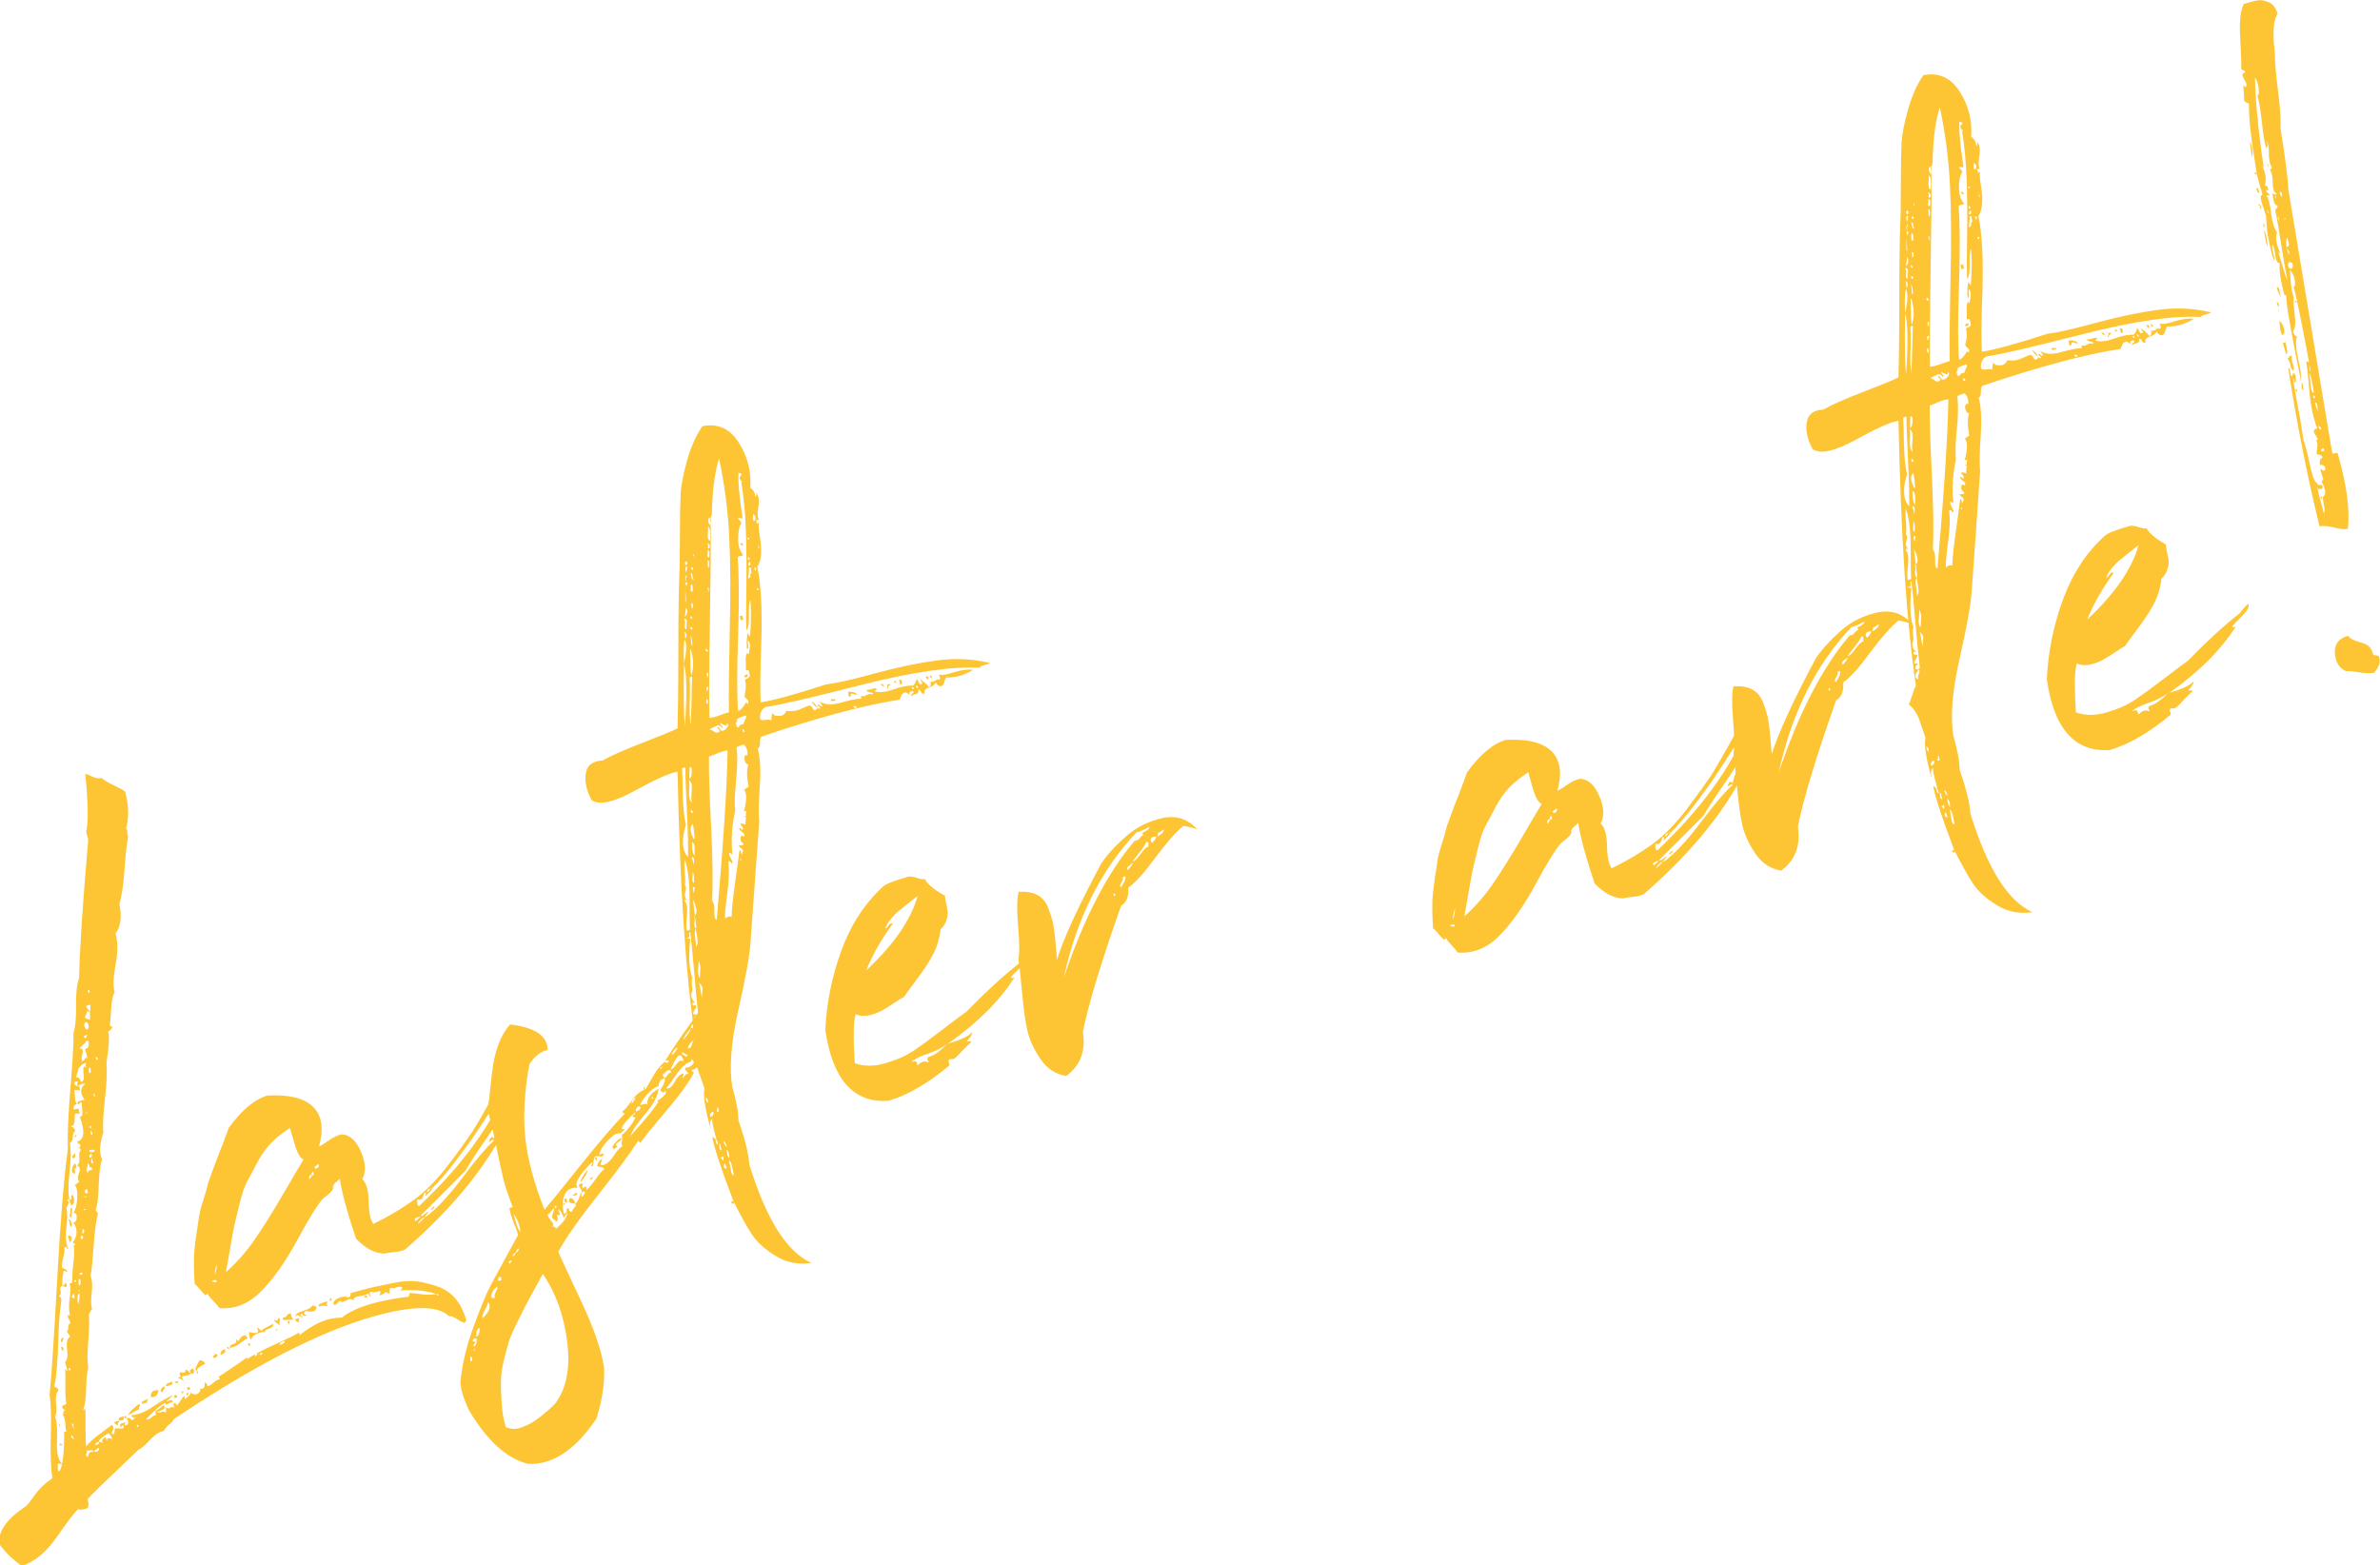 <?xml version="1.0" encoding="UTF-8"?>
<svg id="Capa_2" data-name="Capa 2" xmlns="http://www.w3.org/2000/svg" viewBox="0 0 122.73 80.71">
  <defs>
    <style>
      .cls-1 {
        fill: #fdc533;
      }
    </style>
  </defs>
  <g id="Capa_1-2" data-name="Capa 1">
    <g>
      <path class="cls-1" d="M6.55,73.17c.04-.07,.1-.07,.18,0,.04,.05,.08,.07,.11,.06,.03,0,.06-.05,.1-.12l.08-.02-.05-.03-.03,.05c-.09,0-.15-.05-.18-.13,.31,0,.68-.14,1.13-.44,.45-.3,.78-.49,1-.58,0,.03-.04,.08-.14,.16s-.17,.15-.21,.22c-.17,.05-.5,.33-1,.84,.07,.04,.16,.02,.25-.07,.1-.09,.18-.13,.24-.12,.02-.04,.01-.11-.02-.22,.13-.07,.27-.17,.42-.3,.12,.09,.08,.18-.11,.26-.11,.06-.19,.08-.25,.07,.02,.05,.12,.06,.32,0,.08-.02,.14,0,.16,.09,.02-.13,.02-.24,0-.32,.08,.07,.15,.08,.21,.03,.06-.05,.13-.05,.2-.01,.03,0,.02-.08-.02-.22,.11-.03,.17,.01,.17,.13,.07-.08,.13-.17,.2-.26,.06-.1,.11-.16,.13-.2,.08-.05,.11-.05,.09,0s0,.08,.03,.1c.2-.15,.29-.27,.27-.35,.02,.06,.07,.09,.17,.11s.18,0,.25-.07c.07-.07,.1-.14,.07-.23,.17,.07,.25-.03,.24-.3,.06-.02,.1,.05,.15,.19,.08-.02,.18-.08,.29-.18s.22-.16,.34-.19c-.02-.06-.04-.1-.08-.11,.9-.59,1.39-.94,1.49-1.02,0,.03,0,.04,0,.05-.02,0-.02,.02,0,.05,.28-.2,.75-.45,1.41-.75s1.08-.5,1.26-.62l.04,.13c.74-.61,1.46-.91,2.17-.9,.64-.52,1.79-.88,3.44-1.08,.04-.07,.05-.14,.04-.19,.12,0,.32,.02,.59,.06,.27,.04,.54,.04,.8,0,.02,.06,.05,.08,.11,.06,.01-.07-.02-.09-.11-.06-.45-.18-1.08-.24-1.89-.19,.06-.02,.1-.06,.14-.13-.05-.08-.14-.09-.26-.04-.12,.05-.23,.06-.33,.03-.06,.02-.08,.07-.07,.16,0,.09,0,.14-.03,.15-.07-.04-.12-.07-.14-.08-.02-.01-.06,0-.12,.06-.06,.05-.14,.08-.22,.11,0-.03,0-.06,.02-.1,.02-.04,.02-.08,0-.14-.03,0-.1,.03-.21,.06s-.19,.02-.24-.02c-.11,.03-.12,.11-.02,.24-.06,.02-.1-.03-.13-.14-.13,.07-.29,.11-.49,.14-.19,.02-.29,.1-.28,.22-.09-.1-.22-.1-.39,0-.17,.09-.27,.1-.29,.01-.06,.02-.11,.06-.17,.14-.05,.08-.12,.09-.19,.05-.01-.15,.09-.26,.29-.34,.21-.08,.37-.08,.47-.02,.11-.03,.15-.11,.12-.22,.45-.13,.81-.23,1.08-.29,.27-.06,.65-.14,1.14-.24,.49-.1,.9-.12,1.21-.08s.66,.13,1.03,.25c.37,.12,.68,.33,.94,.62,.25,.29,.45,.68,.58,1.16-.06,.02-.08,.05-.06,.11-.09,0-.22-.07-.4-.18-.17-.12-.32-.18-.44-.17-.59-.56-1.91-.55-3.97,.04-2.74,.79-6.14,2.54-10.21,5.27-.06,.11-.15,.21-.28,.31-.12,.1-.2,.2-.23,.3-.23,.04-.47,.19-.72,.46-.24,.27-.45,.44-.61,.52-1.61,1.53-2.48,2.37-2.61,2.54,.06,.2,.05,.35,0,.46-.22,.09-.38,.11-.49,.05-.19,.18-.56,.66-1.1,1.44-.54,.78-1.14,1.28-1.81,1.5-.5-.37-.89-.75-1.15-1.13-.09-.64,.36-1.29,1.36-1.95,.1-.09,.23-.25,.39-.48,.16-.23,.32-.42,.48-.57,.16-.15,.32-.28,.5-.4-.08-.5-.11-1.22-.08-2.18,.03-.96,0-1.67-.06-2.13,.1-1.04,.23-3.03,.39-5.97,.16-2.94,.34-5.18,.55-6.7-.03-.73,.02-1.77,.13-3.13,.11-1.36,.17-2.31,.16-2.86,.1-.3,.14-.76,.13-1.39-.01-.62,.04-1.1,.16-1.44,.02-1.32,.17-3.69,.47-7.14l-.11-.38c.12-.43,.11-1.43-.04-3.01,.06,.01,.19,.06,.36,.15,.18,.09,.34,.11,.48,.07,.13,.12,.33,.24,.61,.37,.28,.13,.48,.24,.6,.33,.19,.68,.21,1.31,.05,1.91,.04,.05,.07,.1,.07,.16,0,.06,0,.11,0,.14,0,.03,0,.06,.04,.08-.07,.39-.14,.96-.19,1.72-.05,.76-.14,1.36-.26,1.79,.13,.67,.06,1.17-.2,1.52,.12,.42,.12,.96,0,1.6-.12,.65-.14,1.12-.05,1.43-.1,.18-.16,.47-.18,.88-.02,.4-.04,.67-.07,.8,.02,.08,.08,.12,.16,.09-.08,.14-.16,.23-.25,.25,.08,.19,.06,.73-.08,1.62,.04,.45,.01,1.07-.08,1.88-.09,.8-.12,1.37-.08,1.7-.21,.67-.22,1.13-.06,1.39-.1,.27-.16,.73-.18,1.36-.02,.63-.07,1.05-.16,1.26,0,.03,.03,.06,.07,.09,.04,.03,.05,.08,.04,.15-.09,.33-.16,.86-.21,1.59-.05,.73-.1,1.26-.16,1.58,.08,.19,.11,.47,.06,.85s-.04,.67,.02,.86c-.05,.04-.08,.09-.1,.14-.02,.05-.04,.08-.07,.09,.03,.33,.02,.8-.03,1.43-.05,.62-.05,1.08,0,1.37-.06,.2-.1,.55-.11,1.06,0,.5-.06,.86-.15,1.07,0,.03,.02,.03,.05,0,.02-.02,.04-.02,.05,0,.02,.18,.03,.47,.02,.86,0,.4,0,.75,.03,1.05,.16-.2,.39-.41,.69-.63,.3-.22,.51-.38,.64-.48,.09,.1,.1,.19,.04,.29-.06,.1-.06,.16,.01,.2,.06-.02,.09-.07,.09-.16,0-.09,.02-.14,.05-.15,.03,0,.09,0,.18,0,.17,.04,.25,0,.24-.12-.02-.06-.05-.05-.09,0-.04,.06-.07,.06-.09,0-.02-.08,0-.13,.08-.14,.07,0,.13-.03,.18-.08,0,.03,0,.06-.02,.1-.02,.04-.01,.06,.02,.08,.09,0,.14-.04,.15-.13,0-.09-.03-.16-.1-.2Zm-2.46-17.15c.03,.11,.04,.19,.02,.22-.07-.04-.17-.04-.28-.01,.02,.09,.04,.21,.04,.38,0,.17,.04,.27,.11,.31-.11,.03-.18,.11-.2,.24,0,.03,.03,.05,.07,.07,.02-.04,.08-.05,.17-.05l.05,.03c-.01,.06,0,.11,.02,.13s.02,.06,0,.09c-.16-.01-.23,0-.22,.02-.01,.07-.02,.15-.02,.26,0,.11-.01,.19-.04,.26-.03,.07-.08,.11-.17,.14,.12,0,.2,.06,.24,.21-.08,.05-.12,.15-.12,.31,0,.15-.05,.26-.16,.32,.07,.35,.06,.84-.01,1.47-.08,.63-.08,1.12-.01,1.47l-.11-.06s.02,.12,.12,.24c-.07-.01-.1,.01-.11,.08-.01,.07-.03,.1-.06,.11,.06,.23,.07,.58,0,1.05-.06,.48-.02,.85,.11,1.11-.03,0-.06-.01-.09-.07-.03-.05-.07-.06-.12-.01,.01,.15,0,.32-.06,.52-.05,.2-.07,.36-.07,.48,0,.03,.05,.06,.14,.1,.09,.04,.14,.08,.15,.14-.03,0-.06,0-.1-.02-.04-.02-.07-.03-.1-.02-.06,.32-.08,.57-.06,.75-.11,.06-.14,.15-.1,.28,.04,.13,.01,.2-.07,.23-.02,.04,0,.08,.08,.11,0,.03,.02,.07,.04,.13-.08,.45-.14,1.18-.17,2.2-.03,1.01-.09,1.77-.2,2.25,0,.03,.05,.05,.12,.08,.07,.03,.1,.07,.08,.14-.11,.15-.14,.38-.11,.67,.04,.29,.02,.53-.05,.7,.09,.22,.13,.63,.1,1.23-.03,.6,.06,1,.27,1.18-.03,0-.07,0-.12-.01-.05-.02-.09,0-.11,.03,0,.03,0,.07,0,.14,0,.19,.03,.25,.1,.2,.16-.29,.24-.98,.23-2.08-.01,.06,.02,.08,.11,.06-.02-.06-.04-.21-.06-.46-.03-.25-.07-.38-.14-.4,.03,0,.05-.05,.05-.13,0-.08,.04-.11,.11-.1-.25-.14-.24-.25,.04-.33-.04-.26-.06-.58-.05-.97,.01-.38,0-.67-.01-.84,0,.03,.05,.06,.12,.1l-.13-.46c.12-.1,.16-.31,.11-.65-.05-.34,0-.56,.15-.66,0-.03-.07-.12-.17-.27,.06-.02,.08-.08,.08-.21,0-.12,.04-.19,.12-.22-.02-.06-.05-.14-.12-.24-.03-.11-.04-.17-.03-.17,.01,0,.05,0,.12,.01-.06-.23-.07-.51-.02-.86,.05-.35,.05-.61,0-.78l.13-.04c0-.24,.01-.57,.06-.98,.05-.41,.06-.73,.02-.97,.07,.04,.1,.02,.07-.07-.06,.02-.09,0-.11-.06,.24-.34,.25-.68,.03-1.02,.11-.03,.17-.12,.17-.28,0-.15-.06-.23-.18-.22,.11-.15,.18-.39,.2-.72,.03-.33-.01-.57-.12-.72l.23-.16c-.09-.1-.09-.25-.02-.45,.08-.21,.05-.34-.09-.39,.1-.09,.13-.22,.11-.4-.02-.18,0-.31,.07-.39,.01-.06-.01-.1-.08-.11-.03,0-.05,0-.05-.03,.04,.02,.06,.01,.08-.02l.03-.05c.01-.06,0-.1-.06-.12-.05-.02-.08-.05-.1-.11,.37-.11,.41-.53,.14-1.28,.09-.02,.13-.08,.13-.17,0-.09,0-.2-.02-.31-.02-.12-.02-.19,0-.23-.04-.05-.09-.04-.13,.01s-.07,.07-.08,.05c-.02-.09-.02-.13,0-.14l.34-.1c-.25-.33-.23-.6,.04-.83-.18,0-.31,.04-.37,.15-.04-.05-.06-.1-.04-.15,.02-.05,.02-.09,.01-.12l-.17,.05c0,.12,.07,.19,.2,.22Zm-1.04,17.42c.06,.01,.06,.06,0,.14v-.04s0-.1,0-.1Zm.01,1s.08,0,.15,.05l-.07,.07s-.05-.03-.08-.12Zm.08-4.97s.08-.04,.1,.02c.04,.05,.05,.11,0,.18-.04-.02-.07-.09-.1-.2Zm.13-.5c-.02,.16-.05,.24-.11,.26-.04-.14,0-.23,.11-.26Zm-.04-2.69c.06,.01,.1-.01,.11-.08l.08-.02c.03,.11,.03,.17,0,.18-.06,.02-.12,0-.21-.08Zm.27-2.55c.11-.03,.18,0,.19,.11,.01,.1-.02,.18-.09,.23l-.1-.34Zm.12,6.97c-.02-.06,0-.08,.03-.05-.02-.08-.07-.12-.12-.1,.03,.11,.06,.17,.09,.16Zm-.09-7.8c.05-.02,.09,0,.11,.06,.07,.13,.08,.24,.04,.31-.03,0-.05-.02-.07-.07-.02-.06-.02-.11-.02-.15,0-.05-.02-.09-.06-.14Zm.03-1.01c.09,0,.13-.04,.12-.13-.01-.09,0-.14,.03-.15,.08,.07,.12,.17,.11,.31,0,.14-.07,.22-.18,.26,.03,0,.03-.04,0-.11-.03-.07-.06-.13-.08-.18Zm.07,.39c.09,0,.12,.09,.07,.25l-.02,.24c-.09,0-.11-.07-.06-.21,.02-.13,.03-.22,.01-.28Zm.18,11.94c-.05-.17-.1-.23-.14-.19,0,.09,.04,.15,.14,.19Zm.08-14.21l.06,.21c-.09,0-.12,.05-.09,.16,.02,.08,.02,.13,0,.14-.12,0-.17-.07-.14-.24,.03-.16,.09-.25,.17-.28Zm-.06,13.66s-.05-.08-.05-.17c.04-.07,.02-.1-.07-.07,.05,.17,.09,.25,.12,.24Zm.03-6.74l-.07-.25c-.12,.22-.1,.3,.07,.25Zm-.04-7.45c.06,.01,.08,.07,.05,.17-.01,.07-.05,.09-.11,.08-.04-.05-.04-.09,0-.14,.05-.04,.07-.08,.06-.11Zm.03,6.63l.08-.02-.02-.08-.08,.02,.02,.08Zm.02-7.56l.08-.02s0,.09-.1,.12v-.04s.02-.05,.02-.05Zm.03-.7s.01-.05,.07-.07l-.07,.07Zm.03-2.3c.12,0,.21,.08,.25,.25,.11-.03,.16-.13,.14-.29-.02-.16-.02-.3-.02-.4,0-.11,.05-.13,.16-.07-.04-.05-.06-.09-.04-.13,.02-.04,.03-.07,.02-.1-.11,.03-.2,.08-.26,.14-.06,.06-.1,.11-.12,.15-.02,.04-.04,.11-.07,.23-.03,.12-.05,.19-.07,.23Zm.11,11.69c.05-.14,.07-.33,.06-.57-.12,.12-.14,.31-.06,.57Zm.07-.71c-.06,.02-.08,.04-.07,.07,.06-.02,.08-.04,.07-.07Zm.03-.24s0-.07,.01-.12,.02-.1,0-.14c-.01-.04-.04-.07-.07-.09-.06,.23-.04,.35,.06,.35Zm-.02-.54l.13-.04-.02-.09-.13,.04,.02,.08Zm-.01-11.67c.15-.01,.2,.07,.14,.26-.05,.18-.06,.31,0,.39,.08-.05,.13-.11,.17-.19v-.04s.02,.07,.07,.11c.01-.06,0-.14-.02-.22-.02-.08-.05-.18-.09-.3,.15-.01,.21-.11,.19-.28,.03-.1-.01-.15-.13-.14,0,.03,0,.06-.04,.1-.04,.04-.06,.07-.09,.09-.02,.02-.06,.06-.11,.1-.05,.04-.08,.08-.1,.12Zm.04,9.69l.04,.13c.06,.01,.1-.03,.1-.12l-.07-.07s-.04,.06-.07,.07Zm.09-.16c.09,0,.12-.05,.09-.16,.02-.04,0-.06-.07-.07,0,.03,0,.07-.01,.12-.02,.05-.02,.09-.01,.12Zm.19-1.24s-.03-.04-.05-.03c-.03,0-.05,.03-.07,.07l.13-.04Zm-.06-8.82c.06-.02,.09-.06,.1-.12,.02-.04,.04-.06,.07-.07l-.21,.06,.04,.13Zm.1,8.16s-.03-.04-.08-.02-.06,.03-.05,.06l.13-.04Zm0-8.61c.08-.02,.12-.09,.1-.21-.02-.12-.07-.18-.17-.18-.09,.12-.07,.25,.07,.39Zm-.05,8.44c.06,.01,.1,0,.11-.03,0-.03,0-.09-.03-.17-.06-.01-.1,0-.12,.06-.02,.05,0,.1,.04,.15Zm.19-9.39s-.05,.04-.08,.02l-.05-.03c-.01,.07-.02,.13-.04,.19-.04,.07-.06,.12-.05,.15,0,.03,.09,.06,.26,.11-.02-.06-.02-.12-.01-.2s0-.16-.02-.25h.04s0-.08,0-.15,0-.12,0-.18l-.21,.06c-.01,.07,.04,.15,.17,.27Zm-.1,5.25s-.03-.04-.05-.03c-.03,0-.04,.03-.03,.05l.08-.02Zm.02,17.75c.03-.22,.12-.31,.29-.27-.02-.06-.04-.09-.07-.09-.03,0-.08,0-.13,.01-.06,.02-.1,.01-.14,0,0,.03,0,.07-.01,.12s-.03,.09-.03,.12c0,.03,.03,.07,.1,.11Zm0-14.65c0-.12,.07-.17,.23-.16-.03-.11-.06-.17-.09-.16-.05,.05-.07,.04-.05-.03-.03-.11-.06-.17-.09-.16,0,.03,0,.11-.04,.24-.04,.13-.02,.22,.05,.26Zm.03-9.3l.08-.02-.04-.13-.08,.02,.04,.13Zm.05,4.15c.08-.02,.1-.12,.05-.29-.09,0-.11,.09-.05,.29Zm-.02,4.22l.04,.13c.06,.01,.1-.02,.11-.1,0-.08-.02-.11-.07-.09-.04,.07-.06,.09-.07,.07Zm.29-.27s-.08-.02-.14,0c-.03,0-.08,0-.14,0,0,.09,.04,.13,.15,.12,.1-.01,.15-.05,.13-.11Zm-.26-1.21l.02,.08s.07,.01,.08-.02c-.02-.06-.04-.09-.08-.11,0,.03,0,.05-.03,.05Zm.08,.43c.06,.01,.08-.02,.06-.11l-.08-.11s0,.06,0,.09c0,.03,0,.08,.02,.13Zm.11,1.48l-.08-.3s0,.06-.02,.1c-.02,.13,.01,.2,.1,.2Zm.1-3.46l-.05-.17c-.06,.11-.04,.17,.05,.17Zm-.04,18.32c.13,.02,.21-.01,.24-.12,.02-.04,0-.06-.07-.07,0,.03-.02,.06-.09,.09-.07,.03-.1,.07-.09,.09Zm.23-.48c-.1-.03-.16,.02-.19,.15,.17-.05,.23-.1,.19-.15,.05-.04,.09-.04,.14,0,0,.03,.03,.04,.05,.03-.05-.08-.03-.16,.07-.25,.03,0,.05-.03,.07-.07,.04,.14,.07,.21,.1,.2-.03-.11,.03-.15,.2-.1l.05,.03c0-.09-.06-.2-.18-.31-.34,.19-.51,.35-.51,.47Zm-.08-19.71s0-.05,.03-.05c-.02-.08-.06-.12-.12-.1,.03,.11,.06,.17,.09,.16Zm1.13,18.58c.02,.06,0,.09-.06,.11-.01,.06-.01,.11,0,.14-.13-.02-.19-.08-.19-.17l.25-.07Zm0,0s-.05-.08-.03-.11c.02-.02,.06-.04,.12-.06s.1-.03,.13-.04c.05,.17-.02,.24-.22,.2Zm.38-.11c-.08,.02-.12,0-.12-.1l.08-.02,.04,.13Zm.66-.74s.05,.09,.01,.13-.04,.09-.03,.15c-.03,0-.21,.11-.56,.3,.03-.1,.13-.22,.29-.36,.16-.14,.25-.21,.28-.22Zm-.12,1.18l.08-.02-.02-.08-.08,.02,.02,.08Zm.55-1.44l-.04,.19-.25,.07c-.02-.06-.01-.1,.01-.12,.02-.02,.06-.04,.12-.06s.11-.05,.16-.09Zm.56-.44c-.05,.26-.18,.37-.4,.35-.02-.27,.12-.38,.4-.35Zm.3-.22s.04,.1-.02,.17c-.06,.06-.08,.11-.08,.14-.12,0-.13-.07-.02-.22,.05-.04,.09-.07,.12-.08Zm.05,.81s.09,0,.17-.05c.13-.07,.2-.04,.21,.08-.06-.01-.13,0-.21,.06s-.14,.05-.18,0l.03-.05v-.04Zm.32-1.06s.06,.09,.04,.13c-.02,.04-.07,.07-.16,.09-.08,.02-.14,.04-.17,.05-.02-.08,.02-.14,.13-.18,.11-.03,.17-.06,.16-.09Zm.12,.74l.13-.04,.04,.13-.13,.04-.04-.13Zm.07-.71l.13-.04,.02,.08-.13,.04-.02-.08Zm.79-.45c-.01,.06-.08,.11-.19,.12-.12,.02-.19,.03-.22,.04-.05,.04-.05,.09,0,.14,.04,.05,.07,.09,.08,.11l-.33-.18,.17-.05c-.08-.07-.1-.14-.06-.21,.03,0,.07,0,.14,0,.1,.03,.15-.01,.14-.13,.06-.02,.11,0,.16,.07,.05,.06,.09,.09,.12,.08Zm-.37,.93c.02,.06-.02,.1-.1,.12-.02-.06,.02-.1,.1-.12Zm.25,.07c.02,.08,0,.14-.09,.16-.02-.08,0-.14,.09-.16Zm-.07-.25l.13-.04,.04,.13-.13,.04-.04-.13Zm.2-.74l-.05-.17c.08-.02,.12-.05,.12-.08,.1,.03,.12,.12,.07,.25-.05,.04-.09,.04-.14,0Zm.45-.68c.16,.02,.25,.08,.29,.19-.27,.14-.41,.24-.42,.3,.02,.06,.03,.11,.05,.17-.01,.07-.03,.07-.04,.01-.04-.14-.08-.21-.1-.2,.01-.06,.05-.15,.11-.26,.06-.11,.1-.18,.12-.22Zm.77-.36l.16,.09c-.01,.06-.04,.11-.1,.14s-.1,.02-.14-.03c0-.03,.01-.06,.07-.09,.05-.03,.05-.07,.01-.12Zm.54-.2c.02,.06,.02,.1,.02,.13,0,.03-.04,.06-.11,.1s-.11,.05-.14,.06c-.01-.15,.07-.25,.23-.29Zm.2,1.18s-.08,0-.13,.04c.02-.04,.04-.06,.07-.07l.05,.03Zm-.1-1.3c.05-.02,.1,.02,.12,.1-.05,.04-.09,.01-.12-.1Zm.97-.6s.02,.05,.05,.08c.02,.02,.04,.05,.05,.08-.08,.02-.21,.11-.39,.25-.17,.14-.35,.22-.53,.24,0-.09,.04-.15,.11-.17,.07-.02,.13-.04,.18-.08,.05-.03,.06-.1,.03-.21,.09,.1,.13,.13,.14,.1,0-.03,.04-.09,.11-.17,.07-.08,.15-.12,.24-.12Zm.12,.42l.08-.02,.04,.13-.08,.02-.04-.13Zm.49-.83l.19,.18c.07-.08,.28-.2,.63-.36,0,.12-.07,.2-.23,.25-.15,.04-.22,.11-.2,.19-.07-.04-.21-.02-.41,.07-.2,.09-.3,.19-.3,.32-.08-.07-.12-.21-.12-.42,.07,.04,.2,.06,.39,.07,.08-.05,.1-.11,.07-.16-.03-.05-.04-.1-.02-.13Zm-.12,1.5l.14-.13c-.13-.02-.18,.02-.14,.13Zm.25-.07c.11-.03,.15-.07,.1-.12l-.08,.02-.03,.05v.04Zm.93-1.91c.09,0,.12,.06,.09,.16-.03,.1-.03,.17,.02,.22-.18-.1-.29-.19-.31-.28,.03,0,.08,0,.15,.05,.04-.07,.06-.12,.05-.15Zm-.14,.63l.12-.08-.06,.11-.05-.03Zm.22,.76c.2-.06,.28-.13,.26-.21-.2,.06-.28,.13-.26,.21Zm.41-1.58l.17-.05c0,.12,.05,.23,.14,.33-.06-.01-.16,0-.27,0-.12,.02-.21,.02-.27,0-.05-.08-.02-.12,.1-.12,.1-.09,.14-.15,.13-.18Zm.01,.36s.06-.02,.08-.02c.02,.08,.01,.15-.04,.19l-.05-.17Zm.38-.11l.21-.06s-.02,.1,0,.18l-.13,.04v-.04c-.06-.05-.08-.09-.09-.12Zm.89-.71c.13,.02,.2,.06,.22,.12l-.09,.16c-.17,.05-.32,.05-.46,0-.08,.05-.11,.11-.09,.16,.08,.07,.14,.08,.19,.04-.15,.1-.25,.09-.29-.05-.11,.03-.13,.07-.06,.11,.04,.02,.07,.03,.1,.02-.01,.06-.07,.06-.16,0-.1-.07-.18-.06-.25,.02,.02-.13,.16-.23,.42-.3,.25-.07,.41-.17,.47-.27Zm.76-.22s0,.07-.01,.12c-.02,.05,0,.1,.04,.15-.2-.06-.35-.05-.45,.04,.04-.07,.02-.1-.07-.07,.07-.08,.23-.16,.48-.23Zm.23-.16c.02,.08,0,.14-.09,.16-.02-.08,0-.14,.09-.16Zm1.75-.14l.05,.03h.04s.01,.03,.01,.03l-.03,.05h-.04s-.07-.01-.1,0l.06-.11Zm2.79-.48s-.06,.02-.08,.02l.08-.02Z"/>
      <path class="cls-1" d="M17.54,60.76l.03-.05-.03,.05s-.07,.09-.16,.16c-.09,.07-.14,.13-.18,.19-.03,.05-.04,.11-.02,.17-.03,.1-.12,.21-.27,.33-.15,.12-.25,.2-.3,.25-.27,.32-.71,1.03-1.29,2.11-.59,1.08-1.2,1.96-1.84,2.61-.64,.65-1.36,.95-2.17,.88-.06-.1-.16-.22-.29-.35-.13-.13-.22-.23-.27-.31-.03-.08-.06-.1-.1-.04-.04,.06-.07,.06-.09,0-.08-.07-.17-.17-.27-.29-.1-.12-.18-.21-.25-.25-.02-.3-.04-.61-.04-.93,0-.32,0-.6,.03-.85,.02-.25,.06-.54,.11-.88s.09-.6,.12-.79c.02-.19,.09-.46,.2-.81,.11-.35,.19-.6,.22-.75,.03-.15,.13-.42,.27-.81,.15-.39,.24-.63,.27-.72s.14-.34,.3-.77c.17-.43,.25-.68,.27-.74,.68-.93,1.34-1.48,1.99-1.67,1.44-.08,2.33,.26,2.67,1.02,.18,.41,.18,.94,0,1.6,.08-.02,.25-.13,.51-.31,.25-.18,.48-.28,.69-.31,.41,.04,.73,.34,.97,.91,.24,.57,.26,1.04,.06,1.4,.21,.18,.32,.57,.33,1.14,.01,.58,.09,.96,.24,1.17,.78-.38,1.47-.79,2.09-1.24,.62-.45,1.21-1.06,1.79-1.82,.58-.76,.98-1.33,1.23-1.7,.24-.37,.66-1.1,1.25-2.17,.59-1.07,.94-1.7,1.04-1.88,.11,.7,.04,1.38-.22,2.03-.25,.65-.68,1.41-1.27,2.26-.59,.86-.98,1.45-1.16,1.78-1.4,1.41-2.17,2.18-2.31,2.31,.04,.02,.07,.02,.11,0,.04-.03,.08-.06,.13-.11,.05-.04,.1-.07,.16-.09,0,.03-.02,.07-.08,.12-.06,.05-.08,.1-.07,.16,.55-.4,1.19-1.08,1.91-2.04,.72-.96,1.26-1.59,1.62-1.91-.02-.06-.06-.06-.12-.01-.06,.05-.11,.08-.14,.08,.08-.27,.17-.32,.27-.17,.08-.57,.38-1,.92-1.27-1.01,2.33-2.84,4.66-5.5,6.98-.13,.07-.32,.12-.55,.14-.24,.02-.41,.05-.53,.08-.49-.01-.98-.27-1.46-.77-.45-1.34-.73-2.37-.84-3.1Zm-6.38,5.36c.03-.1-.02-.13-.16-.09-.06,.02-.08,.04-.07,.07,.03,0,.07,0,.12,.01,.05,.02,.09,.02,.12,.01Zm.01-.92c-.09,.33-.11,.51-.08,.53,.08-.27,.1-.44,.08-.53Zm.48,.41c.56-.5,1.05-1.06,1.48-1.68,.43-.63,.9-1.37,1.4-2.23s.88-1.5,1.12-1.9c-.17-.07-.33-.35-.47-.85-.14-.49-.22-.75-.23-.78-.36,.23-.68,.48-.95,.75-.27,.28-.51,.61-.72,1.01-.21,.4-.38,.72-.52,.97-.14,.25-.28,.65-.41,1.19-.13,.54-.22,.9-.26,1.08-.04,.18-.12,.6-.23,1.26-.12,.66-.19,1.05-.21,1.18Zm4.42-5.02c-.07-.01-.11,.02-.13,.11-.02,.08,0,.12,.05,.1,0-.03,0-.06,.04-.08s.05-.07,.03-.12c.03,0,.04,0,.05,0,0,.02,.02,.02,.05,0,.02-.04,.02-.1,0-.18-.08,.02-.11,.08-.09,.16Zm.18-.33s.1,.03,.16-.07c.06-.09,.05-.14-.04-.15,0,.03-.02,.06-.09,.09-.07,.03-.08,.08-.03,.12Zm5.18,2.72c.17-.14,.26-.23,.25-.25-.11,.03-.2,.06-.25,.09-.05,.03-.05,.08,0,.16Zm.88-1.72c-.06-.01-.11,0-.13,.04-.09,0-.15,.06-.17,.19,.06-.02,.12-.08,.17-.19l.13-.04c-.01,.06-.14,.21-.38,.43,0-.03,0-.06,.02-.1,.04-.07,.02-.1-.07-.07-.07,.3-.19,.41-.36,.33-.02,.25,.01,.36,.1,.34,2.23-2.11,3.77-4.23,4.62-6.37-.17,.26-.46,.72-.89,1.38-.42,.66-.75,1.15-.97,1.47s-.54,.74-.92,1.25c-.39,.51-.77,.96-1.15,1.34Zm-.75,1.86c.24-.22,.36-.35,.35-.37-.21,.12-.33,.25-.35,.37Zm.83-.92c.02,.06,0,.1-.05,.13-.05,.03-.07,.06-.07,.09-.07-.04-.03-.11,.12-.22Zm3.88-6.42c.11,.06,.16-.02,.16-.23-.12,.12-.17,.2-.16,.23Zm.32,1.28c.05,.08,.03,.15-.08,.21-.07-.04-.13-.07-.16-.09,.03,0,.06-.03,.09-.07,.03-.04,.08-.05,.15-.04Zm-.03-.41c.1,.03,.12,.09,.05,.17-.04,.07-.09,.1-.16,.09,0-.03,.01-.06,.06-.11,.05-.04,.06-.09,.05-.15Z"/>
      <path class="cls-1" d="M34.29,54.71c.02,.08,.06,.12,.12,.1,.03,0,.04-.02,.04-.03,0-.01,0-.02,.04-.03,.01-.06-.05-.08-.19-.04,.29-.48,.74-1.15,1.37-2.02,.62-.87,1.06-1.5,1.31-1.91,.09,.1,.18,.13,.26,.11,0,.88-.21,1.51-.65,1.88,0,.09,.03,.11,.11,.06,.03,0,.06-.02,.08-.02-.14,.47-.3,.7-.49,.69-.05,.04-.05,.08-.02,.1,.04,.05,.07,.09,.08,.11-.43,.31-.67,.65-.71,1.03-.17,.05-.33,.16-.48,.32-.15,.17-.3,.36-.45,.59s-.27,.38-.37,.47c.17,.04,.31-.06,.44-.31,.13-.25,.27-.4,.44-.45,.04,.05,.04,.09,0,.14-.02,.04-.03,.07-.02,.1,.03,0,.06-.05,.1-.12,.04-.07,.11-.11,.2-.1,0-.03-.04-.08-.11-.15-.07-.07-.08-.13-.03-.18,.16,.02,.3-.07,.43-.26,.13-.19,.25-.3,.36-.33l.08,.3c-.08,.02-.18,.1-.27,.24-.1,.14-.2,.19-.3,.16,.03,.11,.08,.16,.13,.14-.25,.5-.74,1.17-1.46,2.02-.72,.85-1.15,1.38-1.3,1.61-.03,0-.05,0-.05-.03l-.07-.07c-.38,.6-1.06,1.52-2.04,2.76-.99,1.25-1.68,2.23-2.08,2.96,.1,.25,.49,1.08,1.16,2.51,.67,1.42,1.07,2.58,1.2,3.46,.04,.78-.09,1.66-.39,2.63-1.09,1.62-2.27,2.41-3.54,2.34-1.08-.27-2.09-1.18-3.03-2.75-.31-.67-.46-1.18-.44-1.52,.08-.88,.31-1.82,.68-2.83s.67-1.73,.91-2.18c.24-.45,.7-1.29,1.38-2.53-.04-.14-.12-.36-.24-.66s-.19-.54-.21-.72l.17-.05c-.25-.66-.42-1.15-.49-1.48-.08-.33-.2-.88-.36-1.66-.16-.78-.31-1.41-.45-1.88,.05-.26,.1-.65,.15-1.16,.05-.52,.1-.93,.15-1.23s.14-.64,.28-1.02c.14-.37,.33-.7,.58-.99,1.29,.15,1.94,.59,1.94,1.32-.35,.07-.66,.31-.94,.73-.26,1.42-.33,2.69-.21,3.81s.46,2.36,.99,3.7c.27-.32,.89-1.09,1.86-2.3s1.72-2.09,2.26-2.64c0-.03-.03-.05-.07-.07-.04-.02-.04-.05-.02-.08,.1-.06,.25-.23,.45-.52,.19-.28,.41-.48,.66-.58l-.05-.17c.07,.04,.1,.09,.09,.16,.05-.04,.18-.26,.39-.64s.43-.65,.66-.81Zm-10.01,15.51s.05-.03,.07-.07c0-.12-.04-.19-.1-.2,0,.03,0,.07,0,.14s0,.11,.04,.13Zm.11-1.04c.12,0,.15,.03,.08,.11-.05,.04-.06,.09-.05,.15,.11-.03,.17-.17,.16-.41-.16-.02-.22,.03-.19,.15Zm0,.5c.08-.02,.12-.08,.09-.16-.05,.14-.08,.19-.09,.16Zm.16-.73c.13-.07,.19-.23,.19-.47-.06,.02-.1,.05-.13,.11-.03,.05-.04,.12-.04,.19s0,.13-.02,.17Zm.32-.96c.37-.32,.47-.61,.3-.86,0,.09-.06,.23-.16,.41-.1,.18-.15,.33-.14,.45Zm.48-1.05l.08-.02s.04,.03,.1,.02c-.05-.08-.04-.18,.03-.3,.07-.13,.1-.22,.08-.28-.23,.16-.33,.35-.29,.59Zm.32-.96l.03,.08,.17-.05-.05-.17-.13,.04c.02,.05,.01,.09-.02,.1Zm.4,7.62c.14,.05,.27,.08,.39,.09,.13,0,.26-.01,.41-.07,.15-.06,.27-.11,.37-.15,.09-.04,.23-.13,.41-.25,.18-.13,.29-.21,.34-.26,.05-.04,.16-.14,.33-.28l.29-.27c.6-.78,.81-1.85,.64-3.21-.17-1.35-.58-2.5-1.22-3.45,0-.03-.03-.04-.05-.03-.06,.11-.21,.38-.45,.82s-.4,.73-.48,.89c-.08,.16-.22,.44-.42,.85-.2,.41-.34,.73-.41,.97-.07,.23-.15,.55-.25,.96-.1,.41-.14,.77-.14,1.09,0,.32,.01,.68,.04,1.09,.03,.41,.09,.8,.21,1.2Zm.23-8.44l.03-.05s.07-.08,.06-.11l-.17,.05c.03,.08,.05,.12,.08,.12Zm.3-.55c-.09,0-.15,.06-.17,.19,.06-.02,.12-.08,.17-.19,.08-.02,.14-.1,.16-.23-.08,.02-.14,.1-.16,.23Zm.24-1.08c-.03-.33-.15-.64-.36-.95,.02,.06,.06,.21,.13,.47,.07,.25,.15,.41,.23,.48Zm1.39-.9c.03,.11,.1,.23,.21,.35s.12,.22,.02,.31c.1-.06,.17-.03,.21,.08,.39-.33,.59-.61,.58-.85-.08,.14-.14,.24-.19,.28-.06-.23-.15-.37-.26-.43-.02,.03,0,.08,.04,.15,.05,.06,.05,.12,0,.16l-.05-.03-.08,.02s.05,.08,.05,.17c0,.09-.04,.15-.09,.16,0-.03-.04-.06-.1-.11-.06-.04-.1-.09-.11-.15l.14-.45c-.08,.05-.14,.12-.2,.2-.05,.08-.11,.12-.17,.14Zm.4-.35l.08-.02-.03-.08-.08,.02,.02,.08Zm1.04-.21c.08-.05,.14-.15,.19-.3,.05-.15,.1-.25,.15-.29,0,.03,0,.08-.03,.14-.03,.07,0,.09,.09,.07,0-.03,.01-.07,.06-.11,.05-.04,.05-.09,0-.14l-.13,.04s0-.09-.04-.15c-.05-.06-.08-.12-.1-.18-.02-.06,.03-.1,.14-.13,.04,.02,.05,.11,.03,.27,.12-.1,.19-.12,.21-.06,0,.03,0,.07,0,.14,.12-.1,.28-.28,.46-.54,.18-.26,.34-.45,.46-.54-.02-.06-.08-.09-.19-.11s-.17-.04-.18-.06c.06-.2,.15-.32,.26-.35,0,.03-.01,.09-.06,.18-.05,.09-.03,.14,.06,.14,.2-.03,.4-.18,.58-.46,.18-.28,.33-.46,.47-.52-.04-.05-.06-.14-.03-.27,.02-.13,.02-.24,0-.32,.1-.06,.25-.21,.42-.44,.18-.23,.28-.42,.3-.54,0,.09-.06,.11-.17,.05,0-.03,.01-.06,.06-.11,.08-.03,.1-.06,.06-.11-.43,.4-.66,.68-.68,.84,0,.03,.03,.04,.08,.02,.04-.01,.07,0,.08,.02-.15,.13-.23,.2-.26,.21-.14-.05-.33,.06-.59,.33-.26,.27-.42,.52-.47,.75,.17-.05,.26-.06,.27-.03-.03,0-.05,.03-.07,.07-.02,.04-.04,.06-.07,.07-.17-.04-.29-.04-.36,.01-.02,.04-.04,.12-.07,.25,0,.19-.05,.26-.12,.22,0-.03,0-.05,.04-.08,.04-.03,.04-.06,0-.11-.69,.69-.93,1.12-.72,1.31-.34-.02-.57,.1-.69,.38-.12,.28-.12,.6-.02,.97,.06-.02,.1-.06,.14-.13-.03-.11,0-.17,.09-.16,.04,.14,.09,.2,.15,.19,.1-.18,.18-.28,.23-.3l-.02-.08Zm-.53-.08l-.03,.05,.02,.08s-.06,0-.1-.02c.05-.04,.08-.08,.1-.12Zm0,0l-.05-.17c.11-.03,.16,.03,.15,.19-.03,0-.04,0-.05,0,0-.01-.02-.02-.05,0Zm.53,.08c-.31,0-.4-.1-.27-.29,.12,0,.21,.09,.27,.29Zm-.02-.54s.05-.03,.1,.02l.02,.08c-.06-.01-.11,0-.13,.02-.02,.02-.05,.02-.09,0,0-.03,0-.05,.05-.06,.04-.01,.06-.03,.05-.06Zm.66-1.2c-.02,.16-.15,.38-.4,.67,.06-.23,.19-.45,.4-.67Zm.29,.37c-.04,.07-.09,.12-.15,.13-.04-.05,0-.09,.15-.13Zm.08-.99l.08-.02,.04,.13-.08,.02-.04-.13Zm1.35-1.03c.02,.06,0,.11-.07,.16-.06,.05-.12,.1-.17,.14-.05,.04-.04,.09,.04,.13,0,.03-.02,.06-.09,.09-.07,.03-.08,.08-.03,.12-.04-.05-.08-.09-.11-.13-.03-.04,0-.1,.06-.18s.13-.14,.17-.19c.05-.04,.11-.09,.19-.14Zm2.23-3.07c-.2,.06-.3,.19-.3,.4-.36,.13-.68,.46-.96,.96,.06,.01,.13,0,.2-.03,.07-.03,.12-.03,.17,.02,0-.33,.19-.6,.59-.81-.04,.38-.27,.81-.68,1.29-.41,.48-.67,.86-.77,1.14,.79-.87,1.27-1.46,1.45-1.79-.1-.03-.17,0-.2,.1,.02-.04,.09-.1,.22-.18,.13-.08,.23-.16,.3-.25,.07-.08,.08-.16,.02-.24,0,.12-.05,.15-.16,.09-.04-.02-.06-.06-.08-.11,.21-.33,.27-.54,.19-.6,.06-.02,.12-.07,.18-.17,.06-.09,.13-.13,.19-.12-.02-.09-.07-.13-.13-.12-.06,0-.12,.04-.19,.12l-.14,.13s.02,.05,.05,.08c.02,.02,.04,.05,.04,.08Zm-1.68,1.31s.1-.12,.22-.34c-.18,.11-.25,.23-.22,.34Zm.21,.4c.08-.02,.15-.06,.2-.1,.05-.04,.04-.1,0-.18-.17,.05-.23,.14-.19,.29Zm.82-.65l.08-.02-.02-.08-.08,.02,.02,.08Zm.43-1.54c.06-.02,.1-.06,.14-.13-.11,.03-.16,.08-.14,.13Zm.56,.02c.08-.02,.19-.12,.3-.29,.12-.17,.24-.21,.35-.12-.1-.46-.28-.42-.52,.1-.08,.14-.13,.25-.14,.31Zm.02-.74c.06-.02,.1-.05,.14-.09,.03-.04,.07-.09,.1-.14,.03-.05,.06-.1,.08-.14-.04-.02-.09,.02-.17,.12-.08,.1-.12,.18-.14,.25Zm.53-.06s.07,.02,.14,.08c.06,.06,.12,.07,.17,.02,0-.03-.1-.09-.28-.19,0,.03,0,.04,0,.05-.01,0-.02,.02,0,.05Zm.49-1.33c-.23,.25-.37,.46-.42,.62,.23-.25,.37-.46,.42-.62,.06,.01,.1-.01,.11-.08,.01-.06-.01-.1-.08-.11,0,.03,0,.06-.02,.1-.02,.04-.03,.07-.02,.1Zm-.14,1.09c-.02-.06,.03-.08,.14-.08,.11,0,.19,0,.25-.02-.08-.07-.12-.11-.13-.12,0-.01,0-.05,.03-.12,.03-.07,.03-.13,.02-.19-.29,.27-.39,.45-.3,.54Zm.8-1.51c.02,.08,.05,.14,.09,.16-.18,.11-.32,.32-.42,.62,.1-.06,.2-.15,.29-.27,.09-.12,.16-.24,.21-.38l.07-.25s-.1-.03-.17,.05c-.02,.04-.04,.06-.07,.07Zm.54,1.08c.02,.27-.17,.52-.56,.76-.15-.2-.04-.41,.32-.64,.03,0,.09-.02,.17-.05,.02-.04,.04-.06,.07-.07Zm-.2-1.82s-.05-.1-.02-.15c.03-.05,.04-.1,.03-.12-.09,0-.14,.04-.15,.13,0,.09,.04,.14,.13,.14Zm-.06,.43c.06-.02,.09-.07,.09-.16,0,.03-.01,.06-.07,.09-.05,.03-.06,.06-.02,.08Zm.44,.88l-.21,.38c-.05-.08-.07-.13-.05-.17,.02-.03,.06-.07,.13-.1,.07-.03,.11-.07,.13-.11Z"/>
      <path class="cls-1" d="M39.13,26.96c-.02,.16,0,.41,.06,.76,.05,.35,.07,.65,.05,.9s-.08,.45-.19,.6c.19,.89,.26,2.17,.21,3.83-.06,1.66-.07,2.72-.03,3.17,.7-.11,1.82-.42,3.35-.92,.56-.07,1.41-.26,2.56-.58,1.15-.31,2.2-.53,3.17-.66s1.88-.08,2.74,.13c-.05,.04-.15,.08-.29,.11-.14,.03-.22,.07-.23,.14-1.37-.09-3.41,.2-6.11,.88-2.7,.69-4.35,1.07-4.94,1.14-.21,.12-.31,.32-.29,.59,.02,.08,.12,.11,.28,.08,.16-.03,.26-.02,.3,.03,.02-.25,.04-.38,.07-.39,.03,.11,.15,.16,.34,.15,.2,0,.31-.1,.36-.26,.16,.02,.3,.01,.43,0,.13-.02,.27-.07,.42-.14,.15-.07,.26-.12,.35-.14,.06,.01,.11,.05,.15,.12,.03,.07,.07,.11,.11,.13,.11-.03,.16-.08,.14-.13,.03,0,.05,0,.06,.03l.05,.03c.08-.05,.05-.1-.09-.16,0-.09,.07-.08,.19,.04,.06-.02,.06-.05,.01-.12-.05-.06-.08-.11-.08-.14,.26,.17,.62,.19,1.07,.06s.8-.2,1.04-.21c.03,0,.03-.05,0-.14,.1,.03,.2,.02,.29-.04,.09-.06,.2-.07,.33-.05,.02-.04,0-.06-.05-.08-.05-.02-.11-.03-.17-.04-.07-.01-.1-.05-.12-.1,.06,.01,.22-.02,.48-.09,.08,.07,.09,.1,.02,.09l-.07,.07c.24,.08,.56,.05,.98-.1,.42-.15,.75-.21,1-.19,.1-.09,.16-.2,.18-.33,.03,0,.07,.04,.11,.15s.11,.14,.18,.08c.03,0,.02-.04-.02-.08-.05-.08-.08-.13-.09-.16,.31,.22,.45,.36,.44,.42,.11-.03,.14-.13,.1-.3,.07,.04,.16,.02,.26-.05,.1-.07,.16-.08,.17-.03,.06-.02,.07-.07,.05-.15-.02-.06-.03-.1-.04-.13,.14,.05,.39,.02,.77-.11,.38-.12,.71-.16,.99-.13-.44,.28-.9,.41-1.4,.4-.02,.04-.05,.12-.09,.25-.04,.13-.1,.2-.2,.2-.09,0-.17-.07-.24-.21-.01,.06-.06,.12-.13,.17-.08,.05-.15,.09-.22,.11-.07,.02-.13,.05-.18,.1-.05,.04-.06,.11-.04,.19-.08,.05-.14,.03-.18-.06-.04-.09-.09-.13-.15-.12,.03,.11,0,.19-.12,.22-.11,.03-.19,.07-.24,.12-.02-.08,.02-.14,.13-.18-.03-.11-.1-.12-.19-.04-.06,.02-.06,.06,0,.14-.03,0-.07-.02-.14-.08-.06-.06-.13-.06-.21,0-.06,.02-.12,.13-.18,.33-1.87,.29-4.25,.93-7.14,1.91-.05,.04-.07,.15-.07,.32,0,.17-.04,.26-.12,.29,.13,.45,.17,1.1,.11,1.96-.06,.86-.07,1.46-.03,1.81-.05,.69-.12,1.75-.23,3.2-.1,1.45-.18,2.47-.22,3.06-.04,.62-.24,1.76-.62,3.43-.38,1.67-.48,2.99-.32,3.98,.21,.73,.32,1.31,.32,1.74,.35,1,.53,1.75,.56,2.27,.87,2.83,1.94,4.52,3.2,5.08-.67,.1-1.29-.02-1.84-.36-.56-.34-.97-.72-1.24-1.13-.27-.41-.58-.98-.94-1.7-.62-1.62-.98-2.72-1.09-3.3,.03,0,.06,.01,.11,.06,.02,.06,.05,.06,.1,.02-.17-.59-.24-.94-.21-1.04-.1,.09-.13,.21-.11,.35,.03,.15,.04,.23,.05,.26-.31-1.07-.42-1.79-.34-2.14-.02-.08-.07-.23-.15-.44s-.13-.37-.17-.5c-.04-.13-.11-.27-.21-.42s-.22-.27-.33-.36c.04-.07,.09-.23,.17-.46,.07-.23,.14-.4,.2-.51-.48-3.16-.78-7.71-.9-13.66-.38,.05-1.12,.38-2.21,.98-1.09,.6-1.83,.76-2.22,.48-.27-.5-.37-.96-.3-1.38,.06-.42,.35-.63,.86-.66,.42-.24,1.1-.54,2.03-.9,.93-.36,1.55-.61,1.84-.76,.02-.77,.04-2.07,.04-3.91,0-1.83,.02-3.18,.05-4.04,.02-.25,.03-.9,.03-1.96,0-1.05,.02-1.8,.04-2.23,.03-.43,.14-1,.34-1.7,.2-.7,.46-1.28,.78-1.74,.78-.16,1.4,.11,1.86,.82,.46,.71,.67,1.49,.61,2.36,.15,.08,.24,.24,.27,.47,.03,0,.04-.06,.05-.15l-.02-.08c.13,.15,.17,.39,.12,.72-.06,.34-.05,.57,.02,.7h-.04s-.07-.01-.1,0l.06,.21,.03-.05h.04Zm-3.76,15.58c-.24,.77-.2,1.33,.11,1.66,.01-.49,0-1.28-.06-2.36-.05-1.08-.08-1.84-.08-2.27l-.17,.05c.02,.27,.03,.72,.04,1.34,.01,.62,.06,1.15,.16,1.58Zm-.1-8.3c-.03,1.72,0,2.78,.05,3.19,.11-1.62,.1-2.68-.05-3.19,.13-.59,.15-1,.05-1.25-.06,.11-.08,.53-.05,1.25Zm.13-1.78s0-.1,0-.21,.02-.19,.02-.24c0-.05-.05-.09-.15-.12,.05,.08,.07,.19,.05,.33-.02,.14,0,.22,.07,.23Zm-.09,.48c.06-.02,.09-.07,.09-.16,0-.09-.03-.16-.1-.2,0,.03,.02,.09,.03,.18,.01,.09,0,.15-.01,.19Zm0-1.1c.16-.2,.17-.37,.04-.51,.02,.06,.02,.13,0,.23-.02,.1-.03,.19-.03,.28Zm.28,16.12l.02,.08s-.04,.06-.07,.07c.04,.14,.02,.22-.07,.25-.06-.01-.09,0-.08,.02,.03,0,.06,0,.1,.02l.1,.02c-.09,.97-.05,1.65,.12,2.02-.05,.05-.05,.26,0,.64-.12,.22-.07,.43,.14,.65-.07-.04-.12-.04-.14,0-.02,.04,0,.08,.04,.13,.08-.02,.13-.02,.14,0,.02,.06,0,.13-.07,.23-.06,.09-.09,.17-.07,.23l.08-.02c.06,.01,.1,.03,.11,.06-.08,.02-.13,.08-.14,.15,0,.08,.05,.12,.17,.11-.22,.28-.22,.45,0,.5-.05-.08-.05-.17,.01-.28,.06-.11,.05-.18-.02-.22,0-.03,.02-.05,.07-.07-.08-.71-.16-1.54-.24-2.5s-.15-1.65-.21-2.09c-.01-.15-.02-.67-.02-1.57,0-.9-.08-1.59-.25-2.06-.02,.13-.02,.35,0,.66,.03,.31,.03,.53,0,.66,.07,.04,.08,.15,.03,.34-.05,.18-.02,.32,.09,.41-.03,0-.06,0-.1-.02l-.02,.1c.12,.09,.15,.35,.11,.77s-.04,.68,.01,.75l.13-.04Zm-.28-18.96l.04,.13c.06,.01,.09-.02,.09-.09,0-.07-.04-.1-.09-.09,.02,.06,0,.07-.03,.05Zm.03,2.01h.04c-.02-.4-.04-.61-.04-.64,0,.19,0,.4,0,.64Zm.02-1.06h.04c-.04-.06-.05-.11-.02-.17s.04-.1,.03-.12c-.08,.05-.09,.15-.05,.29Zm.04,.31s0-.08,.03-.15c.03-.07,0-.09-.09-.07l.06,.21Zm-.02-.73s.03-.1,.04-.19c.01-.06,.01-.11,0-.14-.08,.02-.1,.14-.04,.33Zm.3,11.86c-.03-.11-.04-.27-.02-.47,.02-.2,.02-.35,.01-.44-.01-.09-.06-.18-.15-.28,.03,.11,.04,.32,.02,.61-.02,.3,.03,.49,.14,.58Zm-.13-1.24c.06-.02,.09-.08,.11-.19s.02-.2,.01-.28c0-.07-.04-.12-.11-.13,0,.09,0,.21-.01,.35,0,.14,0,.22,0,.25Zm.13-7.68s0-.05,.03-.05c-.02-.08-.08-.1-.15-.05l.05,.03c.02,.06,.04,.08,.07,.07Zm-.06,4.87c.01-.06,.04-.88,.07-2.45l-.13,.04c.02,.3,.03,.71,.01,1.23s0,.92,.04,1.18Zm0-3.84h-.04c.01,.16,.02,.37,.02,.63,0,.26,.01,.49,.04,.7,.14-.35,.14-.79-.01-1.32Zm.15-3.61s-.07-.12-.06-.21c0-.09-.04-.13-.12-.1,.04,.02,.06,.06,.06,.12,0,.06,.02,.11,.04,.15,.03,.04,.05,.05,.08,.04Zm-.18,1.93l.03,.08s.06,.01,.08-.02c-.02-.06-.04-.09-.08-.12,0,.03,0,.05-.03,.06Zm.11,1.48c0-.31-.03-.48-.1-.52,.02,.06,.03,.13,.04,.22s.01,.15,0,.18c0,.03,.01,.07,.06,.12Zm-.04,8.62s.06-.02,.08-.02c-.02-.08-.07-.13-.13-.14l.05,.17Zm.11,1.34h.04c0-.11,0-.25-.03-.44-.03-.19-.04-.3-.05-.33-.17,.14-.16,.4,.04,.77Zm-.05-12.76s0-.07,0-.14c0-.18-.03-.25-.1-.2,0,.03,0,.1,0,.21-.01,.11,.02,.16,.11,.13Zm-.08,.85c.06,.01,.1,0,.1-.05,0-.05,0-.11-.03-.2-.06-.01-.08,.04-.05,.15,.02,.05,0,.09-.02,.1Zm.08-1.95s0-.05,.03-.06c-.02-.08-.06-.1-.11-.06,.02,.08,.05,.12,.08,.12Zm.07,15.22s-.01-.09,0-.18c.02-.16-.02-.24-.12-.24l.12,.42Zm.04-.51c-.02-.06-.02-.18-.01-.36,0-.19-.04-.29-.14-.33,0,.45,.06,.68,.15,.69Zm-.05,1.43c.03-.31,0-.51-.07-.57,.02,.06,.01,.16,0,.3-.02,.14,0,.24,.08,.27Zm-.03-16.98s-.03,.06,0,.14c.03,0,.03-.05,0-.14Zm.03,17.48l.05-.29c-.06-.01-.1,0-.1,.05,0,.05,.01,.13,.04,.24Zm.06,1.17h-.04c.02,.1,.03,.22,.01,.37-.02,.16,.01,.26,.08,.3-.07,.08-.08,.25-.04,.49,.04,.25,.05,.4,.04,.47,.09-.12,.11-.29,.06-.52s-.07-.38-.06-.44c.03,0,0-.23-.06-.67,.14-.13,.11-.4-.09-.8l.09,.8Zm.25,3.27s0-.17,.02-.42c.02-.25-.02-.42-.1-.52,.02,.06,.02,.16,0,.32s-.02,.27-.01,.35c0,.07,.04,.16,.1,.27Zm.12,1.06c-.02-.06-.02-.16,0-.32,.02-.16,.02-.26,0-.32-.02-.06-.07-.13-.16-.23,.1,.55,.15,.84,.16,.87Zm.29,5.32c.02-.16-.02-.24-.12-.24,0,.03,.02,.07,.04,.13,.02,.08,.05,.12,.08,.11Zm.04-23.27l-.07-.07c-.02-.06-.04-.08-.07-.07-.02,.04-.02,.07,0,.11,.03,.04,.07,.05,.12,.03Zm-.04,2.71c.02-.16,0-.24-.07-.25,0,.03,0,.08,0,.14-.01,.06,.01,.1,.08,.11Zm-.04-.63s.05-.09,.07-.25c-.09,0-.12,.05-.09,.16,0,.03,.02,.06,.02,.08Zm-.02-.73c.08-.02,.11-.11,.07-.25-.07-.01-.08,.04-.05,.15,.02,.06,0,.09-.02,.1Zm.06-6.65c.09,0,.12-.04,.1-.14-.03-.1-.07-.14-.13-.12,.04,.05,.06,.09,.04,.13-.01,.06-.01,.11,0,.14Zm.08,.44s0-.07,0-.14c.02-.16-.02-.22-.1-.2,.02,.05,.02,.13,0,.23-.02,.1,.02,.13,.1,.11Zm-.03,1.79s0-.07,0-.14c.01-.06-.01-.09-.07-.07l.06,.21Zm0-1.24c.05-.26,.03-.39-.07-.39,0,.03,.01,.07,.02,.13,0,.06,0,.11,0,.16,0,.05,.01,.08,.05,.1Zm.16-2.79c-.02,.13-.05,.2-.08,.21h-.04s-.04,.02-.04,.02c-.06,.11-.04,.23,.05,.35l-.06,.11h-.04c.02,.07,.01,.19,0,.38-.02,.19,.02,.3,.12,.33,0-.03,0-.13,0-.3,.01-.17-.01-.31-.07-.41l.06-.11h.04c-.02-.1-.02-.14,0-.15,.01,1,0,2.65-.04,4.96-.04,2.3-.05,4.01-.03,5.14,.15-.01,.33-.05,.53-.13s.37-.13,.48-.16c-.02-.82,0-2.2,.04-4.16,.05-1.95,.04-3.61-.03-4.98s-.25-2.68-.52-3.95c-.22,.7-.35,1.66-.37,2.85Zm-.15,12.54c-.01,.71,.02,1.89,.11,3.56,.08,1.67,.1,2.96,.05,3.85,.09,.1,.13,.28,.12,.56-.01,.28,.03,.42,.12,.42,.34-3.91,.53-6.82,.56-8.72-.18,.02-.36,.07-.55,.16-.19,.08-.33,.14-.41,.16Zm.03-12.32h.04c.04,.13,.05,.2,.02,.21l-.06-.21Zm.04,30.89c.14-.04,.19-.13,.15-.27-.14,.04-.19,.13-.15,.27Zm.59-20.08c-.02-.06-.09-.1-.22-.12-.05,.04-.12,.08-.22,.11s-.15,.08-.17,.14c.06-.02,.12,0,.21,.08,.08,.07,.17,.07,.28,.01,.01-.07-.01-.12-.07-.16-.06-.04-.06-.07,0-.09,.09,.1,.14,.16,.14,.19,.1,.03,.2-.01,.3-.13,.1-.12,.1-.21,0-.27,.04,.14-.01,.17-.16,.09-.04-.02-.06-.03-.08-.04-.02,0-.04-.03-.08-.04-.02,.04,0,.09,.09,.16,.04,.02,.03,.05-.02,.1Zm-.19,21.48l-.04-.13c-.02-.08-.05-.12-.08-.11,0,.19,.03,.27,.12,.24Zm-.07-1.67c.1,.03,.13-.02,.09-.16-.02-.05-.04-.08-.07-.07,.02,.06,.01,.1,0,.14-.02,.04-.03,.07-.02,.1Zm.25,1.99c-.02-.06-.04-.13-.06-.21,.01-.06-.01-.1-.08-.12,.02,.06,.03,.12,.03,.2,0,.08,.04,.12,.11,.13Zm.1,.52s0-.08,0-.14c.02-.04,0-.06-.07-.07,0,.03,0,.05-.03,.05s-.04,.03-.03,.05l.05,.03c.02,.06,.04,.08,.07,.07Zm.17-.69c-.06-.23-.12-.32-.17-.27,0,.03,.03,.08,.06,.14,.04,.07,.07,.11,.11,.13Zm0,1.1c-.05-.17-.09-.25-.12-.24-.04,.07-.04,.13-.02,.19,.03,.05,.07,.07,.13,.05Zm.97-18.13s.03-.04,.02-.1c-.02-.06,0-.12,.04-.19-.06,.02-.1,.01-.14,0,.14-.56,.15-.93,0-1.1l.23-.16c-.1-.55-.1-.93,0-1.14-.09,0-.16-.08-.2-.22-.04-.14,0-.24,.1-.3l.02,.08c.04-.07,.04-.18,0-.32-.04-.14-.1-.23-.17-.27-.03,0-.08,.02-.17,.05-.08,.02-.15,.06-.2,.1,.06,.41,.05,.97-.02,1.68-.07,.71-.09,1.24-.05,1.59-.17,.78-.22,1.53-.14,2.24l-.16-.09c-.01,.06,0,.14,.05,.24,.04,.09,.08,.16,.1,.2s.03,.08,0,.11c-.03,0-.06-.01-.09-.07-.03-.05-.07-.05-.12-.01,.06,.41,.04,.94-.04,1.59-.09,.65-.13,1.1-.12,1.34,.1-.09,.21-.12,.34-.1,0-.4,.07-.99,.18-1.77,.11-.78,.18-1.33,.22-1.64,.06-.02,.08,.02,.08,.12,.02,.06,.04,.08,.07,.07-.02-.08,0-.14,.05-.15-.02-.06-.04-.1-.06-.12-.02-.02-.05-.05-.09-.07-.04-.02-.06-.06-.08-.12,.16,.02,.24,0,.25-.07-.15-.11-.2-.23-.15-.37,.01-.06,.07-.07,.18,0,.03-.1,0-.17-.09-.23-.09-.05-.15-.12-.17-.2,.06-.02,.09-.01,.1,.02l.07,.07c.04-.07,.03-.14-.03-.2-.06-.06-.08-.11-.06-.14,.03,0,.07,0,.12,.01,.05,.02,.09,.03,.13,.05-.02-.06-.01-.12,0-.21,.02-.08,.02-.15,0-.21Zm-.84,17.63c0-.21-.04-.37-.13-.46-.02,.04-.01,.11,.02,.22,.03,.11,.07,.19,.12,.24Zm.24,.85c-.02-.06-.05-.19-.09-.41-.05-.22-.1-.33-.17-.34,.03,.08,.05,.24,.09,.46,.03,.22,.09,.32,.18,.29Zm-.03,1.34l.04,.13c-.08,.02-.14,0-.16-.09l.13-.04Zm.58-24.75s0-.07,.05-.13c.04-.06,.04-.11,0-.16-.28,.08-.44,.16-.48,.23,.06,.01,.07,.04,.02,.08-.07,.08-.05,.18,.04,.31,.03,0,.06-.04,.11-.1,.04-.06,.11-.08,.21-.08,0-.03,0-.08,.05-.15Zm.16-.87c.03-.1,.05-.16,.04-.17,0-.01-.04-.05-.1-.11-.06-.06-.1-.1-.11-.13,.01-.06,.03-.15,.04-.24,.02-.1,.03-.19,.03-.29,0-.09-.01-.19-.04-.31,.02-.04,.06-.06,.11-.08s.1-.06,.15-.13l-.08-.3c-.08,.02-.13,.02-.14,0,.01-.06,0-.21,0-.43-.02-.22,0-.38,.08-.46,.02,.06,.04,.08,.07,.07l.05-.29c.04-.19,0-.34-.08-.43-.02,.04-.02,.11,0,.23s0,.2-.04,.24c-.05-.08-.05-.35,0-.82,.03,0,.05,.02,.07,.07,.02,.06,.04,.08,.07,.07,.06-.84,.07-1.47,0-1.88-.05,.14-.07,.41-.06,.82,0,.41-.03,.66-.13,.75-.02-.48-.02-1.26,0-2.33,.01-1.07,0-2.03-.03-2.88s-.11-1.65-.23-2.41c.03,0,.04-.02,.03-.05,0-.03-.03-.04-.05-.03-.05-.08-.08-.13-.07-.16,0-.03,.03-.07,.06-.11,.03-.04,.05-.07,.04-.1-.16-.02-.21-.08-.15-.19-.05,.47,.02,1.29,.2,2.46-.02,.04-.05,.05-.11,.03-.05-.02-.09-.02-.12-.01,0,.03,.03,.07,.08,.11,.04,.05,.07,.1,.09,.16-.11,.15-.16,.41-.17,.78,0,.37,.09,.65,.26,.84-.02,.04-.06,.06-.12,.06-.06,0-.12,.03-.16,.07,.07,.89,.08,2.25,.02,4.07-.06,1.82-.06,3.1,0,3.84,.12,0,.26-.15,.42-.44,0,.03,.03,.05,.07,.07v.04Zm-.42-4.54l.13-.04,.06,.21-.13,.04-.06-.21Zm.02-3.76c.08-.02,.14,0,.16,.09-.05,.04-.08,.04-.1-.02-.04-.02-.06-.04-.07-.07Zm.04,16.38c.04-.07,.03-.11-.04-.13l.04,.13Zm0-19.59l-.03,.05,.05,.03-.02-.08Zm.1,12.93s.04,0,.05,0c0,.01,.02,.02,.05,0-.03-.11-.07-.15-.12-.1l.03,.08Zm.16,4.39s-.07-.04-.11-.06c.06-.02,.09,0,.11,.06Zm-.04-7.31l.13-.04,.02,.08s-.04,.02-.04,.03c0,.01,0,.03-.04,.03l-.08,.02-.02-.08,.03-.05Zm.14-7l.08-.02-.02-.08-.08,.02,.02,.08Zm0,.96l.02,.08s.07,.01,.09-.02c-.02-.06-.04-.09-.08-.12,0,.03,0,.05-.03,.06Zm.03,1.04c.08-.02,.12-.06,.1-.12,0-.12,.03-.18,.09-.16-.04-.02-.05-.08-.05-.17,0-.09-.04-.13-.12-.1,.02,.06,.02,.14,0,.25-.01,.11-.02,.21-.03,.3Zm.08-.66c.05-.14,.04-.19-.05-.17-.05,.14-.04,.19,.05,.17Zm.25-2.31s.06-.11,.04-.19c-.02-.08-.07-.13-.13-.14,0,.03,0,.07,0,.14-.01,.06-.01,.11,0,.14,0,.03,.04,.05,.11,.06Zm.06,2.59c-.02-.06,0-.09,.02-.1-.02-.06-.05-.08-.11-.06,.03,.11,.06,.17,.09,.16Zm.06,.99l.08-.02-.02-.08-.08,.02,.02,.08Zm.12-2.14l-.07-.25,.02,.22,.05,.03Zm3,8.2c-.1-.03-.21-.14-.32-.32,.1,.03,.21,.14,.32,.32Zm.7-.43s.07-.01,.11,0c.05,0,.08,0,.11,0,.02,.06-.04,.09-.16,.09-.06,.02-.08,0-.07-.07Zm.89-.39c.24,0,.39,.04,.45,.15-.06,.02-.12,0-.19-.04-.1-.03-.15,.01-.14,.13-.08,.05-.11,.03-.11-.06-.02-.08-.03-.14,0-.18Zm.42,.84c.01-.06-.01-.09-.07-.09-.06,0-.09-.01-.1-.04,.03,.11,.09,.16,.18,.13Zm1.25-1.23s.09-.03,.12,.03c.03,.07,.07,.1,.09,.09-.05,.04-.12,0-.22-.12Zm.32,0s.1,.02,.18,0c0,.03-.01,.06-.07,.09-.05,.03-.07,.07-.05,.13-.06,.02-.07,0-.05-.08,.03-.07,.02-.11-.01-.13Zm.34-.1s.03-.05,.11-.08l.04,.13-.05-.03s-.07-.03-.1-.02Zm.28-.13c.06-.02,.1,0,.14,.07,.03,.07,.03,.12-.02,.17-.06,.02-.08-.02-.08-.11-.02-.06-.03-.1-.04-.13Zm.69,.49l.08-.02-.02-.08-.08,.02,.02,.08Zm.3-.08c-.02-.08-.07-.12-.12-.1,.03,.11,.07,.15,.12,.1Zm.39-.57c.11-.03,.16,.02,.13,.14-.06,.02-.1-.03-.13-.14Zm.21-.06c.05-.02,.1,.03,.13,.14-.06,.02-.1-.03-.13-.14Z"/>
      <path class="cls-1" d="M48.73,46.17c0,.12,.03,.29,.08,.5,.04,.22,.07,.37,.06,.46,0,.09-.03,.21-.08,.37s-.15,.29-.29,.43c-.04,.41-.15,.81-.34,1.2-.19,.39-.47,.82-.82,1.29-.35,.47-.6,.8-.72,.99-.13,.07-.32,.18-.57,.35-.24,.16-.45,.29-.62,.38-.17,.09-.38,.17-.62,.22-.24,.05-.47,.04-.68-.06-.12,.31-.14,1.16-.05,2.53,.48,.17,1,.17,1.58,0,.58-.17,1.06-.38,1.46-.65,.4-.27,.89-.63,1.49-1.09,.6-.46,1.01-.77,1.24-.93,.94-.97,1.83-1.79,2.68-2.46,.04-.07,.11-.16,.22-.27,.11-.11,.17-.18,.19-.21,.06,.1,.04,.22-.06,.36-.1,.13-.24,.29-.42,.46-.18,.17-.29,.3-.33,.37,0,.03,.07,.03,.18,0-.75,1.19-1.89,2.33-3.42,3.41,.62-.18,1.04-.37,1.25-.59,0,.12-.09,.27-.28,.45,0,.03,.04,.03,.1,.02,.08-.02,.12,0,.11,.06-.12,.1-.26,.23-.41,.39-.15,.17-.27,.29-.37,.38-.1,.09-.2,.12-.3,.08-.08,.05-.1,.11-.07,.16,.03,.05,.04,.11,.03,.18-1.11,.93-2.15,1.53-3.14,1.82-1.8,.12-2.88-1.1-3.25-3.65,.06-1.39,.34-2.76,.83-4.11,.5-1.35,1.22-2.45,2.16-3.3,.14-.13,.58-.3,1.32-.51,.12,0,.27,.02,.44,.08,.17,.06,.3,.08,.38,.05,.14,.27,.48,.55,1.02,.85Zm-3.08,1.71c.06-.02,.12-.07,.18-.17,.07-.09,.13-.12,.21-.08-.59,.81-1.05,1.61-1.37,2.41,1.42-1.32,2.3-2.6,2.65-3.83-.08,.05-.23,.17-.47,.36s-.41,.33-.52,.42c-.11,.09-.23,.22-.37,.38-.14,.16-.24,.33-.31,.5Zm1.34,6.89s.07-.02,.13-.04c.06-.02,.09-.01,.12,.01,.02,.02,.05,.09,.08,.21,.18-.21,.37-.26,.55-.16,.02-.04,0-.08-.04-.13-.02-.08,0-.13,.05-.15,.31-.09,.63-.32,.95-.68-.19,.18-.52,.35-.98,.51-.46,.16-.74,.3-.86,.43Z"/>
      <path class="cls-1" d="M61.71,42.76c-.24-.08-.47-.14-.69-.17-.39,.33-.88,.88-1.45,1.65-.57,.78-1.03,1.29-1.39,1.54,.04,.45-.09,.76-.37,.93-1.04,2.95-1.7,5.13-1.97,6.52,.16,.96-.13,1.72-.86,2.26-.54-.09-.99-.38-1.33-.88-.34-.5-.56-.98-.67-1.46s-.2-1.15-.28-2.02c-.08-.88-.14-1.43-.18-1.66,.06-.32,.05-.9-.02-1.73-.07-.83-.06-1.42,.03-1.75,.39-.02,.71,.03,.96,.16,.25,.13,.43,.35,.56,.66,.12,.32,.2,.57,.25,.78,.04,.2,.09,.54,.13,1.02s.07,.77,.07,.89c.33-1.07,1.09-2.72,2.28-4.96,.34-.5,.78-.97,1.31-1.43,.53-.46,1.14-.76,1.84-.92,.7-.16,1.3,.03,1.79,.56Zm-3.21,.6c.12,0,.21-.05,.28-.15,.07-.09,.13-.14,.19-.12-.09-.1-.06-.17,.08-.21,.16-.08,.23-.16,.21-.24-.31,.18-.53,.28-.65,.28-1.83,1.93-3.08,4.42-3.75,7.49,1.04-3.08,2.26-5.42,3.65-7.05Zm-1.01,2.85s0-.05,.03-.05c-.02-.08-.06-.1-.11-.06,.02,.08,.05,.12,.08,.11Zm.33-.46s.06-.12,.14-.24c.07-.13,.09-.23,.07-.32l-.13,.04c.02,.08,0,.18-.08,.3-.08,.11-.08,.19,0,.23Zm.34-.88c.19-.21,.27-.34,.25-.39-.02,.04-.07,.08-.14,.13s-.12,.1-.15,.13c-.02,.04,0,.08,.04,.13Zm.24-.43c.11-.03,.25-.16,.41-.39,.16-.23,.3-.36,.41-.39,0-.03-.01-.09,0-.18,0-.03-.01-.05-.02-.06,0-.01-.03-.01-.09,0-.05,.14-.17,.32-.35,.54-.18,.22-.3,.38-.36,.49Zm1-.98c.06-.02,.13-.11,.24-.3-.1-.03-.19-.02-.26,.05-.07,.07-.06,.15,.02,.25Zm.31-.5c.02,.06,0,.12-.04,.19,.24-.13,.35-.25,.35-.38-.15,.11-.26,.17-.31,.18Z"/>
      <path class="cls-1" d="M81.39,42.42l.03-.05-.03,.05s-.07,.09-.16,.16c-.09,.07-.15,.13-.18,.19-.03,.05-.04,.11-.02,.17-.03,.1-.12,.21-.27,.33-.15,.12-.25,.2-.3,.25-.27,.32-.71,1.03-1.29,2.11-.59,1.08-1.2,1.96-1.84,2.61-.63,.65-1.36,.95-2.17,.88-.06-.11-.16-.22-.28-.35-.13-.13-.22-.24-.27-.31-.02-.08-.06-.1-.1-.04-.04,.06-.07,.06-.09,0-.08-.07-.17-.17-.27-.29-.1-.12-.18-.21-.25-.25-.02-.3-.04-.61-.04-.93s0-.6,.03-.85,.06-.54,.11-.88c.06-.34,.1-.6,.12-.79s.09-.46,.2-.81c.11-.35,.19-.6,.22-.75,.03-.15,.12-.42,.27-.81s.24-.63,.27-.72c.04-.09,.14-.34,.3-.77,.17-.43,.25-.68,.27-.74,.68-.93,1.34-1.48,1.99-1.67,1.44-.08,2.33,.26,2.67,1.02,.18,.41,.18,.94,0,1.6,.08-.02,.25-.13,.51-.31,.25-.18,.48-.28,.69-.31,.41,.04,.73,.34,.97,.91,.24,.57,.26,1.04,.06,1.4,.21,.19,.32,.57,.33,1.14,.01,.58,.09,.96,.24,1.17,.78-.38,1.47-.79,2.09-1.24,.62-.45,1.21-1.06,1.79-1.82,.57-.76,.98-1.33,1.23-1.7,.24-.38,.66-1.1,1.25-2.17,.59-1.07,.94-1.7,1.04-1.88,.11,.7,.04,1.38-.22,2.03-.25,.65-.68,1.41-1.27,2.27-.59,.86-.98,1.45-1.16,1.78-1.4,1.41-2.17,2.18-2.31,2.31,.04,.02,.07,.02,.11,0,.04-.03,.08-.06,.13-.1,.05-.04,.1-.07,.16-.09,0,.03-.02,.07-.08,.11-.06,.05-.09,.1-.07,.16,.55-.4,1.19-1.08,1.91-2.04s1.26-1.59,1.63-1.91c-.02-.06-.06-.06-.12-.01-.06,.05-.11,.08-.14,.09,.08-.27,.17-.32,.27-.17,.08-.57,.39-1,.92-1.27-1.01,2.33-2.84,4.66-5.5,6.98-.13,.07-.32,.12-.55,.14-.24,.02-.41,.05-.53,.08-.49-.01-.98-.27-1.46-.77-.45-1.34-.73-2.37-.84-3.1Zm-6.38,5.36c.03-.1-.02-.13-.16-.09-.06,.02-.08,.04-.07,.07,.03,0,.07,0,.12,.01,.05,.02,.09,.02,.12,.01Zm.01-.92c-.09,.33-.11,.51-.08,.53,.08-.26,.1-.44,.08-.53Zm.48,.41c.56-.5,1.05-1.06,1.48-1.68,.43-.63,.89-1.37,1.4-2.23,.5-.86,.88-1.5,1.12-1.9-.17-.07-.33-.35-.47-.85s-.22-.75-.22-.78c-.36,.23-.68,.48-.95,.75-.27,.28-.51,.61-.72,1.01-.21,.4-.38,.72-.52,.97-.14,.25-.28,.65-.41,1.19-.13,.54-.22,.9-.26,1.08-.04,.18-.12,.6-.23,1.26-.12,.66-.19,1.05-.21,1.18Zm4.42-5.02c-.06-.01-.11,.02-.13,.11-.02,.08,0,.12,.05,.1,0-.03,0-.05,.04-.08,.04-.03,.05-.07,.03-.12,.03,0,.04,0,.05,0,0,.02,.02,.02,.05,0,.02-.04,.02-.1,0-.18-.08,.02-.11,.08-.09,.16Zm.18-.33s.1,.03,.16-.07c.06-.09,.05-.14-.04-.15,0,.03-.02,.06-.09,.09-.07,.03-.08,.08-.03,.12Zm5.18,2.72c.17-.14,.26-.23,.25-.25-.11,.03-.2,.06-.25,.09-.05,.03-.05,.08,0,.16Zm.88-1.72c-.06-.01-.11,0-.13,.04-.09,0-.15,.06-.17,.19,.06-.02,.12-.08,.17-.19l.13-.04c-.01,.06-.14,.21-.38,.43,0-.03,0-.06,.02-.1,.04-.07,.02-.1-.07-.07-.07,.29-.19,.41-.36,.33-.02,.25,.01,.36,.1,.34,2.23-2.11,3.78-4.23,4.63-6.36-.17,.26-.46,.72-.89,1.38-.42,.66-.75,1.15-.97,1.47s-.54,.74-.92,1.25c-.39,.51-.77,.95-1.15,1.34Zm-.75,1.86c.24-.22,.36-.35,.35-.37-.21,.12-.33,.25-.35,.37Zm.83-.92c.02,.06,0,.1-.05,.13-.05,.03-.07,.06-.07,.09-.07-.04-.03-.11,.12-.22Zm3.88-6.42c.11,.06,.16-.01,.16-.23-.12,.12-.17,.2-.16,.23Zm.32,1.28c.05,.08,.03,.15-.08,.21-.07-.04-.13-.07-.16-.09,.03,0,.06-.03,.09-.07,.03-.04,.08-.05,.15-.04Zm-.02-.41c.1,.03,.12,.09,.05,.17-.04,.07-.09,.1-.16,.09,0-.03,.01-.06,.06-.11,.05-.04,.06-.09,.05-.15Z"/>
      <path class="cls-1" d="M98.58,32.17c-.24-.08-.47-.14-.69-.17-.39,.33-.88,.88-1.45,1.65-.57,.78-1.03,1.29-1.39,1.54,.04,.45-.09,.76-.37,.93-1.04,2.95-1.7,5.13-1.97,6.52,.15,.96-.13,1.72-.86,2.26-.54-.09-.99-.38-1.33-.88-.34-.5-.56-.98-.67-1.46s-.2-1.15-.28-2.02c-.08-.88-.14-1.43-.18-1.66,.06-.32,.05-.9-.02-1.74s-.06-1.42,.02-1.75c.39-.02,.71,.03,.96,.16,.25,.13,.44,.35,.56,.66s.2,.57,.25,.78c.04,.2,.09,.54,.13,1.02,.04,.48,.07,.77,.07,.89,.33-1.07,1.09-2.72,2.28-4.96,.35-.5,.78-.97,1.31-1.43,.52-.46,1.14-.76,1.84-.92,.7-.16,1.3,.03,1.79,.56Zm-3.21,.6c.12,0,.21-.05,.28-.15,.07-.09,.13-.14,.19-.12-.09-.1-.06-.17,.08-.21,.16-.08,.23-.16,.21-.24-.31,.18-.53,.28-.65,.28-1.83,1.93-3.08,4.42-3.75,7.49,1.04-3.08,2.26-5.42,3.65-7.05Zm-1.01,2.85s0-.05,.03-.05c-.02-.08-.06-.1-.11-.06,.02,.08,.05,.12,.08,.11Zm.33-.46s.06-.12,.13-.24,.09-.23,.07-.32l-.13,.04c.02,.08,0,.18-.08,.3-.08,.11-.08,.19,0,.23Zm.34-.88c.19-.21,.27-.34,.25-.39-.02,.04-.07,.08-.15,.13-.08,.05-.12,.1-.14,.13-.02,.04,0,.08,.04,.13Zm.24-.43c.11-.03,.25-.16,.41-.39,.16-.23,.3-.36,.41-.39,0-.03-.01-.09,0-.18,0-.03-.01-.05-.02-.06,0-.01-.03-.01-.09,0-.05,.14-.17,.32-.35,.54-.18,.22-.3,.38-.36,.49Zm1-.97c.06-.02,.13-.11,.24-.3-.1-.03-.19-.02-.26,.05-.07,.07-.06,.15,.02,.25Zm.31-.5c.02,.06,0,.12-.04,.19,.24-.13,.35-.25,.35-.38-.15,.1-.26,.17-.31,.18Z"/>
      <path class="cls-1" d="M102.1,8.87c-.02,.16,0,.41,.06,.76,.06,.35,.07,.65,.05,.9-.02,.25-.08,.45-.19,.61,.19,.89,.26,2.17,.21,3.83-.06,1.67-.06,2.72-.03,3.17,.7-.11,1.82-.42,3.35-.92,.56-.07,1.41-.26,2.56-.58,1.15-.31,2.21-.53,3.17-.66,.97-.13,1.88-.08,2.74,.13-.05,.04-.15,.08-.29,.11-.14,.03-.22,.07-.24,.13-1.37-.09-3.41,.2-6.11,.89-2.7,.69-4.35,1.07-4.94,1.14-.21,.12-.31,.32-.29,.59,.02,.08,.12,.11,.28,.08,.16-.03,.26-.02,.3,.03,.02-.25,.04-.38,.07-.39,.03,.11,.14,.16,.34,.15,.19,0,.31-.1,.36-.26,.16,.02,.3,.01,.43,0,.13-.02,.27-.07,.42-.14,.15-.07,.26-.12,.35-.14,.06,.01,.11,.05,.15,.12,.03,.07,.07,.11,.11,.13,.11-.03,.16-.08,.14-.13,.03,0,.05,0,.05,.03l.05,.03c.08-.05,.05-.1-.09-.16,0-.09,.07-.08,.19,.04,.06-.02,.06-.06,.01-.12-.05-.06-.08-.11-.09-.14,.26,.17,.62,.19,1.07,.06,.45-.13,.8-.2,1.04-.21,.03,0,.03-.05,0-.14,.1,.03,.2,.02,.29-.04,.09-.06,.2-.07,.33-.05,.02-.04,0-.06-.05-.08-.05-.02-.11-.03-.17-.04-.06-.01-.1-.05-.12-.1,.06,.01,.22-.02,.48-.09,.08,.07,.09,.1,.02,.08l-.07,.07c.24,.08,.56,.05,.98-.1,.41-.15,.75-.21,1-.2,.1-.09,.16-.2,.18-.33,.03,0,.07,.04,.11,.15,.05,.11,.11,.14,.18,.08,.03,0,.02-.04-.02-.08-.05-.08-.08-.13-.09-.16,.31,.22,.45,.36,.44,.42,.11-.03,.14-.13,.1-.3,.07,.04,.16,.02,.26-.05,.1-.07,.16-.08,.18-.03,.06-.02,.07-.07,.05-.15-.02-.06-.03-.1-.04-.13,.14,.05,.39,.02,.77-.11,.38-.12,.71-.16,.99-.13-.44,.28-.9,.41-1.39,.4-.02,.04-.05,.12-.09,.25-.04,.13-.1,.2-.2,.2s-.17-.07-.24-.21c-.01,.06-.06,.12-.13,.17-.08,.05-.15,.09-.22,.11-.07,.02-.13,.05-.18,.1-.05,.04-.06,.11-.04,.19-.08,.05-.13,.03-.18-.06-.04-.09-.09-.13-.15-.12,.03,.11,0,.19-.12,.22s-.19,.07-.24,.12c-.02-.08,.02-.14,.13-.17-.03-.11-.1-.12-.19-.04-.06,.02-.06,.06,0,.14-.03,0-.07-.02-.14-.08-.06-.06-.13-.06-.21,0-.06,.02-.12,.13-.18,.33-1.87,.29-4.25,.93-7.14,1.91-.05,.04-.07,.15-.07,.32,0,.17-.04,.26-.12,.29,.13,.45,.17,1.1,.11,1.96-.06,.86-.07,1.46-.03,1.81-.05,.69-.12,1.75-.22,3.2-.1,1.45-.18,2.47-.22,3.06-.04,.62-.24,1.76-.62,3.43-.38,1.67-.48,2.99-.32,3.98,.21,.73,.32,1.31,.32,1.74,.35,1,.53,1.75,.56,2.27,.87,2.83,1.94,4.52,3.2,5.08-.67,.1-1.29-.02-1.84-.36-.56-.34-.97-.72-1.24-1.13-.27-.41-.58-.98-.95-1.7-.62-1.62-.98-2.72-1.09-3.3,.03,0,.07,.01,.11,.06,.02,.06,.05,.06,.1,.02-.17-.59-.24-.94-.21-1.04-.1,.09-.13,.21-.11,.35,.03,.15,.04,.23,.05,.26-.31-1.07-.42-1.79-.34-2.15-.02-.08-.07-.23-.15-.44-.07-.21-.13-.37-.17-.5-.04-.13-.11-.27-.21-.42-.1-.15-.21-.27-.33-.36,.04-.07,.1-.23,.17-.46,.07-.23,.13-.4,.2-.51-.48-3.16-.78-7.71-.9-13.66-.38,.05-1.12,.38-2.21,.98-1.09,.6-1.83,.76-2.22,.48-.27-.5-.37-.96-.3-1.38s.35-.64,.86-.66c.42-.24,1.09-.54,2.03-.9,.93-.36,1.55-.61,1.84-.76,.02-.77,.04-2.07,.04-3.91,0-1.83,.02-3.18,.05-4.04,.02-.25,.03-.9,.03-1.96,0-1.05,.02-1.8,.04-2.23,.03-.43,.14-1,.34-1.7,.2-.7,.46-1.28,.78-1.74,.78-.16,1.4,.11,1.86,.82,.46,.71,.67,1.49,.61,2.36,.14,.08,.24,.24,.27,.47,.03,0,.04-.06,.05-.15l-.02-.08c.13,.15,.17,.39,.12,.72-.06,.34-.05,.57,.02,.7h-.04s-.07-.01-.1,0l.06,.21,.03-.05h.04Zm-3.76,15.58c-.24,.77-.2,1.33,.11,1.66,.01-.49,0-1.28-.06-2.36-.05-1.08-.08-1.84-.08-2.27l-.17,.05c.02,.27,.03,.72,.04,1.34,.01,.62,.06,1.15,.16,1.58Zm-.1-8.3c-.03,1.72,0,2.78,.05,3.19,.11-1.62,.1-2.68-.05-3.19,.14-.59,.15-1,.05-1.25-.06,.11-.08,.52-.05,1.25Zm.13-1.78s0-.1,0-.21c.01-.11,.02-.19,.02-.23,0-.05-.05-.09-.15-.12,.05,.08,.07,.19,.05,.33-.02,.14,0,.22,.07,.23Zm-.09,.48c.06-.02,.09-.07,.09-.16s-.03-.16-.1-.2c0,.03,.02,.09,.03,.18,.01,.09,0,.15-.01,.19Zm0-1.1c.16-.2,.17-.37,.04-.51,.02,.05,.02,.13,0,.23-.02,.1-.03,.19-.03,.28Zm.28,16.12l.02,.08s-.04,.06-.07,.07c.04,.14,.02,.22-.07,.25-.07-.01-.09,0-.08,.02,.03,0,.06,0,.1,.02l.1,.02c-.09,.97-.05,1.64,.12,2.02-.05,.04-.05,.26,0,.64-.12,.22-.08,.43,.14,.65-.07-.04-.12-.04-.14,0-.02,.04,0,.08,.04,.13,.08-.02,.13-.02,.14,0,.02,.06,0,.13-.07,.23-.06,.09-.09,.17-.07,.23l.08-.02c.06,.01,.1,.03,.11,.06-.08,.02-.13,.08-.14,.15,0,.08,.05,.12,.17,.11-.23,.28-.22,.45,0,.5-.05-.08-.05-.17,.01-.28,.06-.11,.05-.18-.02-.22,0-.03,.01-.05,.07-.07-.08-.71-.16-1.54-.24-2.5-.08-.96-.15-1.65-.21-2.09-.01-.15-.02-.67-.02-1.57s-.08-1.59-.25-2.06c-.02,.13-.02,.35,0,.66,.03,.31,.03,.53,0,.66,.07,.04,.08,.15,.03,.34-.05,.18-.02,.32,.09,.41-.03,0-.06,0-.1-.02l-.02,.1c.12,.09,.15,.35,.11,.77-.05,.42-.04,.68,0,.75l.13-.04Zm-.28-18.96l.04,.13c.06,.01,.09-.02,.09-.09s-.04-.1-.09-.09c.02,.06,0,.07-.03,.05Zm.03,2.01h.04c-.02-.4-.04-.61-.04-.64,0,.18,0,.4,0,.64Zm.02-1.06h.04c-.04-.06-.05-.11-.02-.17,.03-.05,.04-.1,.03-.12-.08,.05-.09,.15-.05,.29Zm.04,.31s0-.08,.03-.15c.03-.07,0-.09-.09-.07l.06,.21Zm-.03-.73s.03-.1,.04-.19c.01-.06,.01-.11,0-.14-.08,.02-.1,.14-.04,.33Zm.29,11.86c-.03-.11-.04-.27-.02-.47,.02-.2,.02-.35,.01-.44,0-.09-.06-.18-.15-.28,.03,.11,.04,.32,.02,.61-.02,.3,.03,.49,.14,.58Zm-.13-1.24c.06-.02,.09-.08,.11-.19,.01-.11,.02-.2,.01-.28,0-.07-.04-.12-.11-.13,0,.09,0,.21-.01,.35,0,.14,0,.22,0,.25Zm.13-7.68s0-.05,.03-.05c-.02-.08-.07-.1-.15-.05l.05,.03c.02,.06,.04,.08,.07,.07Zm-.07,4.87c.01-.06,.04-.88,.08-2.45l-.13,.04c.02,.3,.03,.71,.01,1.23-.02,.52,0,.92,.04,1.18Zm0-3.84h-.04c.01,.16,.02,.37,.02,.63,0,.26,.01,.49,.04,.7,.14-.35,.14-.79-.01-1.32Zm.15-3.62s-.06-.12-.06-.21c0-.09-.04-.13-.12-.1,.04,.02,.05,.06,.06,.12,0,.06,.02,.11,.04,.15s.05,.05,.08,.04Zm-.18,1.93l.02,.08s.06,.01,.08-.02c-.02-.06-.04-.09-.08-.12,0,.03,0,.05-.03,.06Zm.11,1.48c0-.31-.03-.48-.1-.52,.02,.06,.03,.13,.04,.22,0,.09,.01,.15,0,.18,0,.03,.01,.07,.06,.12Zm-.04,8.62s.06-.02,.08-.02c-.02-.08-.07-.13-.13-.14l.05,.17Zm.11,1.34h.04c0-.11,0-.25-.03-.44-.03-.19-.04-.3-.05-.33-.17,.14-.16,.4,.04,.77Zm-.05-12.76s0-.07,0-.14c0-.18-.03-.25-.1-.2,0,.03,0,.1,0,.21-.01,.11,.02,.16,.11,.13Zm-.08,.85c.06,.01,.1,0,.1-.05,0-.05,0-.11-.03-.2-.07-.01-.08,.04-.05,.15,.02,.06,0,.09-.02,.1Zm.08-1.95s0-.05,.03-.05c-.02-.08-.06-.1-.11-.06,.02,.08,.05,.12,.08,.11Zm.07,15.22s0-.09,0-.18c.02-.16-.02-.24-.12-.24l.12,.42Zm.04-.51c-.02-.06-.02-.18-.01-.36,0-.19-.04-.29-.14-.33,0,.45,.06,.68,.15,.69Zm-.04,1.43c.03-.31,0-.51-.07-.57,.02,.06,.01,.16,0,.3-.02,.14,0,.23,.08,.27Zm-.03-16.98s-.03,.05,0,.14c.03,0,.03-.05,0-.14Zm.03,17.48l.05-.29c-.06-.01-.1,0-.1,.05,0,.05,.01,.13,.05,.24Zm.06,1.17h-.04c.02,.1,.03,.22,.01,.37-.02,.16,.01,.26,.09,.3-.07,.08-.08,.25-.04,.49,.04,.25,.05,.4,.04,.47,.09-.12,.11-.29,.06-.52-.05-.23-.07-.38-.06-.44,.03,0,0-.23-.06-.67,.15-.13,.12-.4-.09-.8l.09,.8Zm.25,3.27s0-.17,.02-.42c.02-.25-.01-.42-.1-.52,.02,.06,.02,.16,0,.32-.02,.16-.02,.27-.02,.35,0,.07,.04,.16,.1,.27Zm.12,1.06c-.02-.06-.02-.16,0-.32,.02-.16,.02-.26,0-.32-.02-.06-.07-.13-.16-.23,.1,.55,.15,.84,.16,.87Zm.29,5.32c.02-.16-.02-.24-.12-.24,0,.03,.02,.07,.04,.13,.02,.08,.05,.12,.08,.11Zm.04-23.27l-.07-.07c-.02-.06-.04-.08-.07-.07-.02,.04-.02,.07,0,.11,.03,.04,.07,.05,.12,.03Zm-.04,2.71c.02-.16,0-.24-.07-.25,0,.03,0,.08,0,.14-.01,.06,.01,.1,.08,.11Zm-.04-.63s.05-.09,.07-.25c-.09,0-.12,.05-.09,.16,0,.03,.02,.06,.02,.08Zm-.02-.73c.08-.02,.11-.11,.07-.25-.06-.01-.08,.04-.05,.15,.02,.06,0,.09-.02,.1Zm.06-6.65c.09,0,.13-.04,.1-.14-.03-.1-.07-.14-.13-.12,.04,.05,.06,.09,.04,.13-.01,.07-.01,.11,0,.14Zm.08,.43s0-.07,0-.14c.02-.16-.02-.22-.1-.2,.02,.06,.02,.13,0,.23-.02,.1,.02,.13,.1,.11Zm-.03,1.79s0-.07,0-.14c.01-.06-.01-.09-.07-.07l.06,.21Zm0-1.24c.05-.26,.03-.39-.07-.39,0,.03,.01,.07,.02,.13s0,.11,0,.16c0,.05,.02,.08,.05,.1Zm.16-2.79c-.02,.13-.05,.2-.08,.21h-.04s-.04,.02-.04,.02c-.06,.11-.04,.23,.05,.35l-.06,.11h-.04c.02,.07,.01,.19,0,.38s.02,.3,.12,.33c0-.03,0-.13,0-.3,.01-.17-.01-.31-.07-.41l.06-.11h.04c-.02-.1-.02-.14,0-.15,.01,1,0,2.65-.04,4.96-.04,2.3-.05,4.01-.04,5.14,.15-.01,.33-.05,.54-.13,.21-.08,.37-.13,.48-.16-.02-.82,0-2.2,.04-4.16,.05-1.95,.04-3.61-.03-4.98-.07-1.37-.25-2.68-.52-3.95-.23,.7-.35,1.65-.37,2.85Zm-.15,12.54c-.01,.71,.03,1.89,.11,3.56,.08,1.67,.1,2.96,.05,3.85,.09,.1,.13,.28,.12,.56-.01,.28,.03,.42,.12,.42,.34-3.91,.53-6.82,.56-8.72-.18,.02-.36,.07-.55,.16s-.33,.14-.41,.16Zm.03-12.32h.04c.04,.13,.05,.2,.02,.21l-.06-.21Zm.04,30.89c.14-.04,.19-.13,.15-.27-.14,.04-.19,.13-.15,.27Zm.59-20.08c-.02-.05-.09-.09-.22-.12-.05,.04-.12,.08-.22,.11s-.15,.08-.17,.14c.06-.02,.12,0,.21,.08s.17,.07,.28,.01c.01-.06-.01-.12-.07-.16-.06-.04-.06-.07,0-.09,.09,.1,.14,.16,.15,.19,.1,.03,.2-.01,.3-.13s.1-.21,0-.27c.04,.14-.01,.17-.16,.09-.04-.02-.06-.03-.08-.04-.02,0-.05-.03-.08-.04-.02,.04,0,.09,.09,.16,.04,.02,.03,.05-.02,.1Zm-.19,21.48l-.04-.13c-.02-.08-.05-.12-.08-.11,0,.19,.03,.27,.11,.24Zm-.07-1.67c.1,.03,.13-.02,.09-.17-.02-.05-.04-.08-.07-.07,.02,.06,.02,.1,0,.14-.02,.04-.03,.07-.02,.1Zm.25,1.99c-.02-.06-.04-.13-.06-.21,.01-.06-.01-.1-.08-.12,.02,.06,.03,.12,.03,.2,0,.08,.04,.12,.11,.13Zm.1,.52s0-.08,0-.14c.02-.04,0-.06-.07-.07,0,.03,0,.04-.03,.05-.03,0-.04,.03-.03,.05l.05,.03c.02,.06,.04,.08,.07,.07Zm.17-.69c-.07-.23-.12-.32-.17-.27,0,.03,.03,.08,.06,.14,.03,.07,.07,.11,.11,.13Zm0,1.1c-.05-.17-.09-.25-.12-.24-.04,.07-.04,.13-.01,.19,.03,.05,.07,.07,.13,.05Zm.97-18.13s.04-.04,.02-.1c-.02-.06,0-.12,.04-.19-.06,.02-.1,.01-.14,0,.14-.56,.15-.93,0-1.1l.23-.16c-.1-.55-.1-.93,0-1.14-.09,0-.16-.08-.2-.22s0-.24,.1-.3l.02,.08c.04-.07,.04-.18,0-.32-.04-.14-.1-.23-.17-.27-.03,0-.09,.02-.17,.05s-.15,.06-.2,.1c.06,.41,.05,.97-.02,1.68s-.09,1.24-.05,1.59c-.17,.78-.22,1.53-.13,2.24l-.16-.09c-.01,.06,0,.14,.05,.24s.08,.16,.1,.2c.03,.04,.03,.08,0,.11-.03,0-.06-.01-.09-.07-.03-.05-.07-.05-.12-.01,.06,.41,.04,.94-.05,1.59-.09,.65-.13,1.1-.12,1.34,.1-.09,.21-.12,.34-.1,0-.4,.07-.99,.18-1.77,.11-.78,.18-1.33,.22-1.64,.06-.02,.08,.02,.08,.12,.02,.06,.04,.08,.07,.07-.02-.08,0-.13,.05-.15-.02-.06-.04-.1-.06-.12-.02-.02-.05-.05-.09-.07-.04-.02-.06-.06-.08-.12,.16,.02,.24,0,.25-.07-.15-.11-.2-.23-.15-.37,.01-.06,.07-.07,.18,0,.03-.1,0-.18-.09-.23-.09-.05-.15-.12-.17-.2,.06-.02,.09-.01,.1,.02l.07,.07c.04-.07,.03-.14-.03-.2-.06-.06-.08-.11-.06-.14,.03,0,.07,0,.12,.01,.05,.02,.09,.03,.13,.05-.02-.06-.01-.13,0-.21s.02-.15,0-.21Zm-.84,17.64c0-.21-.04-.37-.13-.47-.02,.04-.01,.11,.02,.22,.03,.11,.07,.19,.12,.24Zm.24,.85c-.02-.06-.05-.19-.09-.41-.05-.22-.1-.33-.17-.34,.02,.08,.05,.24,.08,.46,.03,.22,.09,.32,.18,.29Zm-.03,1.33l.04,.13c-.08,.02-.14,0-.16-.09l.13-.04Zm.58-24.75s0-.07,.05-.13c.04-.06,.04-.11,0-.16-.28,.08-.44,.16-.48,.23,.06,.01,.07,.04,.02,.08-.07,.08-.05,.18,.04,.31,.03,0,.06-.04,.11-.1,.04-.06,.11-.08,.21-.08,0-.03,0-.08,.05-.15Zm.16-.87c.03-.1,.05-.16,.04-.17,0-.01-.04-.05-.1-.11s-.1-.1-.11-.13c.01-.06,.03-.15,.05-.24,.02-.1,.03-.19,.03-.29,0-.09-.01-.19-.04-.31,.02-.04,.06-.06,.12-.08,.06-.02,.1-.06,.14-.13l-.08-.3c-.08,.02-.13,.02-.14,0,.01-.06,0-.21,0-.43-.02-.22,0-.38,.07-.46,.02,.06,.04,.08,.07,.07l.05-.29c.04-.19,0-.34-.08-.43-.02,.04-.02,.11,0,.23,.02,.12,0,.2-.04,.24-.05-.08-.06-.35,0-.82,.03,0,.05,.02,.07,.07,.02,.06,.04,.08,.07,.07,.06-.84,.07-1.47,0-1.88-.05,.14-.07,.41-.06,.82,0,.41-.03,.66-.13,.75-.02-.48-.02-1.26,0-2.33s0-2.03-.03-2.88-.11-1.65-.23-2.41c.03,0,.04-.02,.03-.05,0-.03-.03-.04-.05-.03-.05-.08-.08-.13-.07-.16,0-.03,.03-.07,.06-.11,.04-.04,.05-.07,.04-.1-.16-.02-.21-.08-.14-.19-.05,.47,.02,1.29,.2,2.46-.02,.04-.06,.05-.11,.03-.05-.02-.09-.02-.12-.01,0,.03,.03,.07,.08,.11,.04,.05,.07,.1,.09,.16-.11,.15-.17,.41-.17,.78,0,.37,.09,.65,.26,.84-.02,.04-.06,.06-.12,.06-.06,0-.11,.03-.16,.07,.07,.89,.08,2.25,.02,4.07-.06,1.82-.06,3.1,0,3.84,.12,0,.26-.15,.42-.44,0,.03,.03,.05,.07,.07v.04Zm-.42-4.54l.13-.04,.06,.21-.13,.04-.06-.21Zm.02-3.76c.08-.02,.14,0,.16,.09-.05,.04-.08,.04-.1-.02-.04-.02-.06-.04-.07-.07Zm.04,16.38c.04-.07,.03-.11-.04-.13l.04,.13Zm0-19.59l-.03,.05,.05,.03-.02-.08Zm.1,12.93s.04,0,.05,0c0,.01,.02,.02,.05,0-.03-.11-.07-.15-.12-.1l.02,.08Zm.16,4.39s-.07-.04-.11-.06c.06-.02,.09,0,.11,.06Zm-.04-7.31l.13-.04,.02,.08s-.04,.02-.04,.03c0,.01,0,.03-.04,.03l-.08,.02-.02-.08,.03-.05Zm.14-7l.08-.02-.02-.08-.08,.02,.02,.08Zm0,.96l.02,.08s.06,.01,.08-.02c-.02-.06-.04-.09-.08-.12,0,.03,0,.05-.03,.05Zm.03,1.04c.08-.02,.12-.06,.1-.12,0-.12,.03-.18,.09-.16-.04-.02-.05-.08-.05-.17,0-.09-.04-.13-.12-.1,.02,.06,.02,.14,0,.25-.01,.11-.02,.21-.03,.3Zm.08-.66c.05-.14,.04-.19-.05-.17-.05,.14-.04,.19,.05,.17Zm.25-2.31s.06-.11,.04-.19c-.02-.08-.07-.13-.13-.14,0,.03,0,.07,0,.14-.01,.06-.01,.11,0,.14,0,.03,.04,.05,.11,.06Zm.06,2.59c-.02-.06-.01-.09,.02-.1-.02-.06-.05-.08-.11-.06,.03,.11,.06,.17,.09,.16Zm.06,.99l.09-.02-.03-.08-.08,.02,.02,.08Zm.12-2.14l-.07-.25,.02,.22,.05,.03Zm3,8.2c-.1-.03-.21-.14-.32-.32,.1,.03,.21,.14,.32,.32Zm.7-.43s.06-.01,.11,0c.05,0,.08,0,.11,0,.02,.06-.04,.09-.16,.09-.06,.02-.08,0-.07-.07Zm.89-.4c.24,0,.39,.04,.45,.15-.06,.02-.12,0-.19-.04-.1-.03-.15,.01-.15,.13-.08,.05-.11,.03-.11-.06-.03-.08-.03-.14,0-.18Zm.42,.84c.01-.06-.01-.09-.07-.09-.06,0-.09-.01-.1-.04,.03,.11,.09,.16,.18,.13Zm1.25-1.23s.09-.03,.12,.03c.03,.07,.06,.1,.09,.09-.05,.04-.12,0-.22-.12Zm.32,0s.1,.02,.18,0c0,.03-.01,.06-.07,.09-.05,.03-.07,.07-.05,.13-.06,.02-.07,0-.04-.08,.03-.07,.02-.11-.02-.13Zm.34-.1s.03-.05,.11-.08l.04,.13-.05-.03s-.07-.03-.1-.02Zm.28-.13c.06-.02,.1,0,.14,.07,.03,.07,.03,.12-.02,.17-.06,.02-.08-.02-.08-.11-.02-.06-.03-.1-.04-.13Zm.69,.49l.08-.02-.02-.08-.08,.02,.02,.08Zm.3-.08c-.02-.08-.07-.12-.12-.1,.03,.11,.07,.15,.12,.1Zm.39-.57c.11-.03,.16,.02,.13,.14-.06,.02-.1-.03-.13-.14Zm.21-.06c.06-.02,.1,.03,.13,.14-.06,.02-.1-.03-.13-.14Z"/>
      <path class="cls-1" d="M111.69,28.08c0,.12,.03,.29,.08,.5,.05,.21,.07,.37,.06,.46,0,.09-.03,.21-.08,.37-.05,.15-.14,.29-.29,.43-.04,.41-.15,.81-.34,1.2-.19,.39-.47,.82-.82,1.29-.35,.47-.59,.8-.72,.99-.13,.07-.32,.18-.56,.35-.24,.16-.45,.29-.62,.38s-.38,.17-.62,.22c-.24,.06-.47,.04-.68-.06-.12,.31-.14,1.16-.05,2.53,.48,.17,1,.17,1.58,0s1.07-.38,1.46-.65c.4-.27,.9-.63,1.5-1.09,.6-.46,1.01-.77,1.24-.93,.94-.97,1.83-1.79,2.68-2.46,.04-.07,.11-.16,.22-.27,.11-.11,.17-.18,.19-.21,.06,.1,.04,.22-.06,.36-.1,.13-.24,.29-.42,.46-.18,.17-.29,.3-.33,.37,0,.03,.07,.03,.18,0-.76,1.19-1.89,2.33-3.42,3.41,.62-.18,1.04-.37,1.25-.59,0,.12-.09,.27-.28,.45,0,.03,.04,.03,.1,.02,.08-.02,.12,0,.11,.06-.12,.1-.26,.23-.41,.39-.15,.17-.27,.29-.37,.38-.1,.09-.19,.12-.3,.08-.08,.05-.1,.11-.07,.16s.04,.11,.03,.18c-1.11,.93-2.15,1.53-3.14,1.82-1.8,.12-2.88-1.1-3.24-3.65,.06-1.39,.34-2.76,.83-4.11,.5-1.35,1.22-2.45,2.17-3.3,.14-.13,.58-.3,1.32-.51,.12,0,.27,.02,.44,.08,.17,.06,.3,.08,.38,.05,.14,.26,.48,.55,1.02,.85Zm-3.08,1.71c.06-.02,.12-.07,.18-.17,.06-.09,.13-.12,.21-.08-.59,.81-1.05,1.61-1.37,2.41,1.42-1.32,2.3-2.6,2.65-3.83-.08,.05-.23,.17-.47,.36s-.41,.33-.52,.42c-.11,.09-.23,.22-.37,.38-.14,.16-.24,.33-.31,.5Zm1.34,6.89s.07-.02,.13-.04c.06-.02,.09-.01,.12,.01,.02,.02,.05,.09,.08,.2,.18-.21,.37-.26,.55-.16,.02-.04,0-.08-.04-.13-.02-.08,0-.13,.05-.15,.31-.09,.63-.32,.95-.68-.19,.18-.52,.35-.97,.51s-.74,.3-.86,.43Z"/>
      <path class="cls-1" d="M119.47,24.88c.03,.11,.09,.16,.18,.13,.06-.02,.09,0,.11,.06,.03,.11-.03,.16-.19,.15-.04-.02-.06-.06-.08-.11,.06,.32,.18,.77,.35,1.37,.04-.07,.04-.21,0-.41-.04-.2-.06-.35-.06-.44,.1-.06,.14-.16,.12-.31-.03-.15-.07-.27-.13-.38-.06-.1-.05-.17,.04-.19l-.16-.55c.06-.02,.09,0,.11,.06,.06,.01,.11,.01,.14,0,.04-.19-.05-.29-.27-.29-.03-.21,.01-.33,.13-.36,0-.09-.06-.15-.19-.17-.03,0-.06,0-.1-.02-.02-.06,0-.17,.02-.33,.03-.16,.01-.29-.05-.4l.08-.02c-.02-.06-.05-.13-.11-.22-.06-.09-.09-.16-.09-.22s.05-.11,.17-.14c-.14-.39-.24-.76-.3-1.13-.06-.36-.11-.77-.14-1.22-.04-.45-.08-.82-.13-1.1,.09,0,.15,.03,.16,.09,.02,.06,.02,.12,.01,.2,0,.08,.01,.16,.07,.23-.49-2.67-.79-4.12-.89-4.37,.06,.01,.09-.06,.08-.21-.03-.33-.13-.54-.28-.65,.02,.06,.04,.26,.06,.62,.03,.36,.08,.62,.16,.78-.03,.1-.02,.39,.04,.86,.06,.47,.03,.77-.09,.89,.06,.2,.13,.28,.21,.26-.08,.24-.06,.63,.06,1.17,.13,.54,.17,.91,.14,1.11-.52-2.54-.77-4.01-.76-4.41l-.08,.02c-.21-.73-.29-1.29-.25-1.67-.11,.03-.19-.1-.23-.39-.04-.29-.08-.48-.14-.56-.03,.1-.02,.24,.03,.43,.05,.18,.08,.32,.07,.41-.09-.09-.21-.58-.37-1.45l-.07-.89c-.03-.08-.08-.24-.16-.48-.08-.23-.12-.4-.12-.49l.1-.12c-.04-.14-.1-.35-.18-.61-.08-.27-.13-.49-.15-.67-.25-1.51-.38-2.64-.37-3.37,0-.03-.05-.06-.12-.08-.07-.03-.11-.07-.13-.12,.01-.06,0-.32-.04-.77,.03,0,.05,.02,.07,.07l.05,.03s.06-.1,.05-.15-.04-.12-.08-.18c-.04-.07-.07-.13-.1-.2-.04-.07-.04-.12-.02-.15,.02-.04,.06-.06,.12-.08,.01-.06-.02-.1-.08-.11s-.1-.05-.12-.1c.02-.16,0-.67-.05-1.54-.05-.87,.01-1.47,.19-1.79,.31-.09,.54-.15,.7-.18,.16-.03,.35,0,.57,.09,.22,.09,.38,.29,.47,.6-.22,.31-.27,.99-.14,2.05,0,.4,.04,1.03,.16,1.9,.11,.87,.15,1.52,.13,1.96,.26,1.63,.39,2.68,.4,3.13,1.38,8.3,2.13,12.84,2.27,13.63,.04,.02,.12,0,.27-.03,.47,1.64,.65,2.94,.53,3.92-.14,.04-.37,.02-.68-.06s-.57-.1-.78-.07c-.66-2.71-1.19-5.42-1.61-8.14,.06-.02,.09,.04,.09,.16,.02,.08,.04,.16,.06,.21,.02,.06,.04,.06,.07,0,.03-.05,.03-.09,0-.11,.06-.02,.1,0,.13,.05,.03,.05,.04,.12,.04,.22,0,.09,0,.15,0,.18-.06,.02-.09,0-.09-.07,0-.06-.02-.1-.06-.12,.03,.21,.12,.7,.26,1.48,.15,.78,.24,1.35,.28,1.7,.09,.22,.2,.62,.32,1.21,.12,.59,.24,.92,.35,.98Zm-3.45-17.59c.05,.08,.09,.21,.12,.4,.03,.19,.02,.32-.02,.4-.07-.47-.1-.73-.09-.8Zm.24,1.62l.08-.02,.03,.09-.08,.02-.02-.08Zm.46-.31s-.03-.04-.05-.03c.18,.41,.21,.75,.11,1.02,.06-.02,.09-.02,.11,0,.02,.01,.04,.04,.05,.1,.02,.06,.03,.1,.04,.13-.03,0-.06,0-.1-.02h-.04c.02,.07,.05,.12,.11,.16,.06,.04,.09,.08,.1,.11-.03,0-.06,0-.09,0-.03,0-.06,0-.09,0,.11,.15,.19,.46,.24,.92,.06,.46,.16,.79,.31,.99-.1,.27-.04,.64,.18,1.09-.03,0-.05,0-.05-.03l-.07-.07c.26,.9,.41,1.39,.47,1.47-.08-.4-.19-1-.31-1.79-.12-.79-.22-1.38-.31-1.79,0-.03,.01-.06,.06-.11,.05-.04,.06-.09,.05-.15-.06-.01-.11-.04-.14-.1-.03-.05-.05-.13-.07-.23-.01-.1-.03-.2-.06-.28,.03,0,.06,0,.1,.02,.07,.04,.12,.03,.13-.04-.13-.02-.2-.2-.2-.54,0-.33-.06-.56-.15-.69l.11-.08c-.11-.18-.17-.44-.16-.78,0-.34-.04-.54-.15-.6,.1,.15,.11,.27,.01,.36-.08-.28-.16-.73-.22-1.33-.07-.61-.14-1.06-.23-1.37,.08-.05,.09-.2,.05-.45-.04-.25-.1-.41-.18-.47,.03,1.27,.18,2.8,.45,4.59Zm-.37,1.11c.08-.02,.12,0,.12,.1,.02,.06,.03,.1,.04,.13-.06,.02-.1-.02-.12-.1-.02-.06-.03-.1-.04-.13Zm.12,.88c0-.09,.03-.09,.09,0,.06,.09,.06,.14,0,.16-.03,0-.04-.02-.02-.08,.01-.07-.01-.09-.07-.07Zm.27,.93s.04,.02,.03,.08c-.01,.06,0,.11,.04,.13-.1-.03-.12-.1-.06-.21Zm.01,.36c.08,.07,.14,.34,.19,.82-.04-.02-.08-.15-.12-.4-.04-.25-.07-.38-.07-.41Zm.14-3.48s.06,.06,.1,.2c-.03,0-.06-.06-.1-.2Zm.11,2.62c-.04-.14-.08-.21-.1-.2,.04,.14,.07,.21,.1,.2Zm.33-.78c.06-.11,.05-.15-.04-.13,.04,.02,.05,.06,.04,.13Zm.07,5.34c.09,0,.13,.08,.11,.24-.03,0-.07-.07-.11-.24Zm0-.78c.09,0,.14,.07,.15,.19s.03,.22,.08,.3c-.06-.01-.14-.17-.23-.48Zm.04,1.27s.06-.06,.11-.08c0,.03-.03,.05-.11,.08Zm.07-4.69c.03-.1,.01-.17-.06-.21l.06,.21Zm.02,5.17c.11,.06,.19,.18,.24,.37,.05,.18,.03,.3-.08,.37-.06-.11-.1-.23-.11-.38-.01-.15-.03-.27-.05-.35Zm.13-6.4s0-.06,.02-.1c0-.12-.05-.17-.13-.15,0,.03,.02,.07,.04,.13,.02,.09,.05,.12,.08,.12Zm.06,7.54l.13-.04c.11,.37,.12,.58,.04,.63l-.17-.59Zm.16-6.45c-.08,.02-.12,.05-.12,.08,.09-.02,.12-.05,.12-.08Zm.02,1.5c.07,.25,.12,.38,.15,.37,.01-.06,0-.13-.05-.19-.05-.06-.08-.12-.1-.18,.08-.02,.13-.05,.14-.08,0-.03,0-.09-.03-.18-.02-.08-.04-.15-.06-.21-.06,.02-.07,.17-.05,.47Zm.28,5.6c-.02,.13,0,.28,.06,.44,.06,.17,.07,.27,.02,.31-.06,.02-.1-.06-.14-.23-.04-.17-.09-.29-.17-.36,.03,0,.06-.04,.09-.09,.03-.05,.08-.08,.14-.06Zm-.05-4.47c.08-.02,.12-.09,.1-.21-.02-.12-.08-.16-.2-.13-.08,.14-.05,.26,.1,.34Zm.2,1.64s.08-.02,.11,.06l-.03,.05s-.05-.03-.08-.11Zm.03,4.57s.06-.02,.08-.02v.18s-.05-.04-.08-.16Zm.31-.36s.06,.04,.07,.07c0,.03,.01,.07,.02,.13,0,.06,.01,.12,.03,.17-.08,.02-.12-.04-.1-.2v-.18Zm.65,.54c-.08-.59-.16-.93-.25-1.03,.03,.11,.06,.31,.08,.6,.02,.28,.08,.43,.17,.43Zm.07,.25c-.02-.08-.06-.12-.12-.1,.03,.11,.07,.15,.12,.1Zm.12,.74s0-.09,0-.18c0-.09,0-.17-.02-.22-.02-.06-.06-.09-.12-.1l.15,.51Zm.17,.91c.03-.1-.02-.16-.15-.19,.07,.13,.12,.19,.15,.19Zm.08,3.46c-.04,.07-.06,.12-.05,.15l-.04-.13s.05-.04,.08-.02Zm-.03-2.33l.13-.04-.04-.13-.13,.04,.04,.13Zm1.36,9.5c.07,.13,.29,.25,.65,.34,.36,.09,.57,.29,.62,.58,.02,.06,.07,.09,.16,.09s.14,.02,.15,.05c.11,.27,.02,.56-.26,.85-.21,.03-.46,.02-.76-.03-.3-.05-.53-.07-.68-.06-.36-.17-.54-.49-.57-.94-.02-.45,.2-.75,.68-.88Z"/>
    </g>
  </g>
</svg>